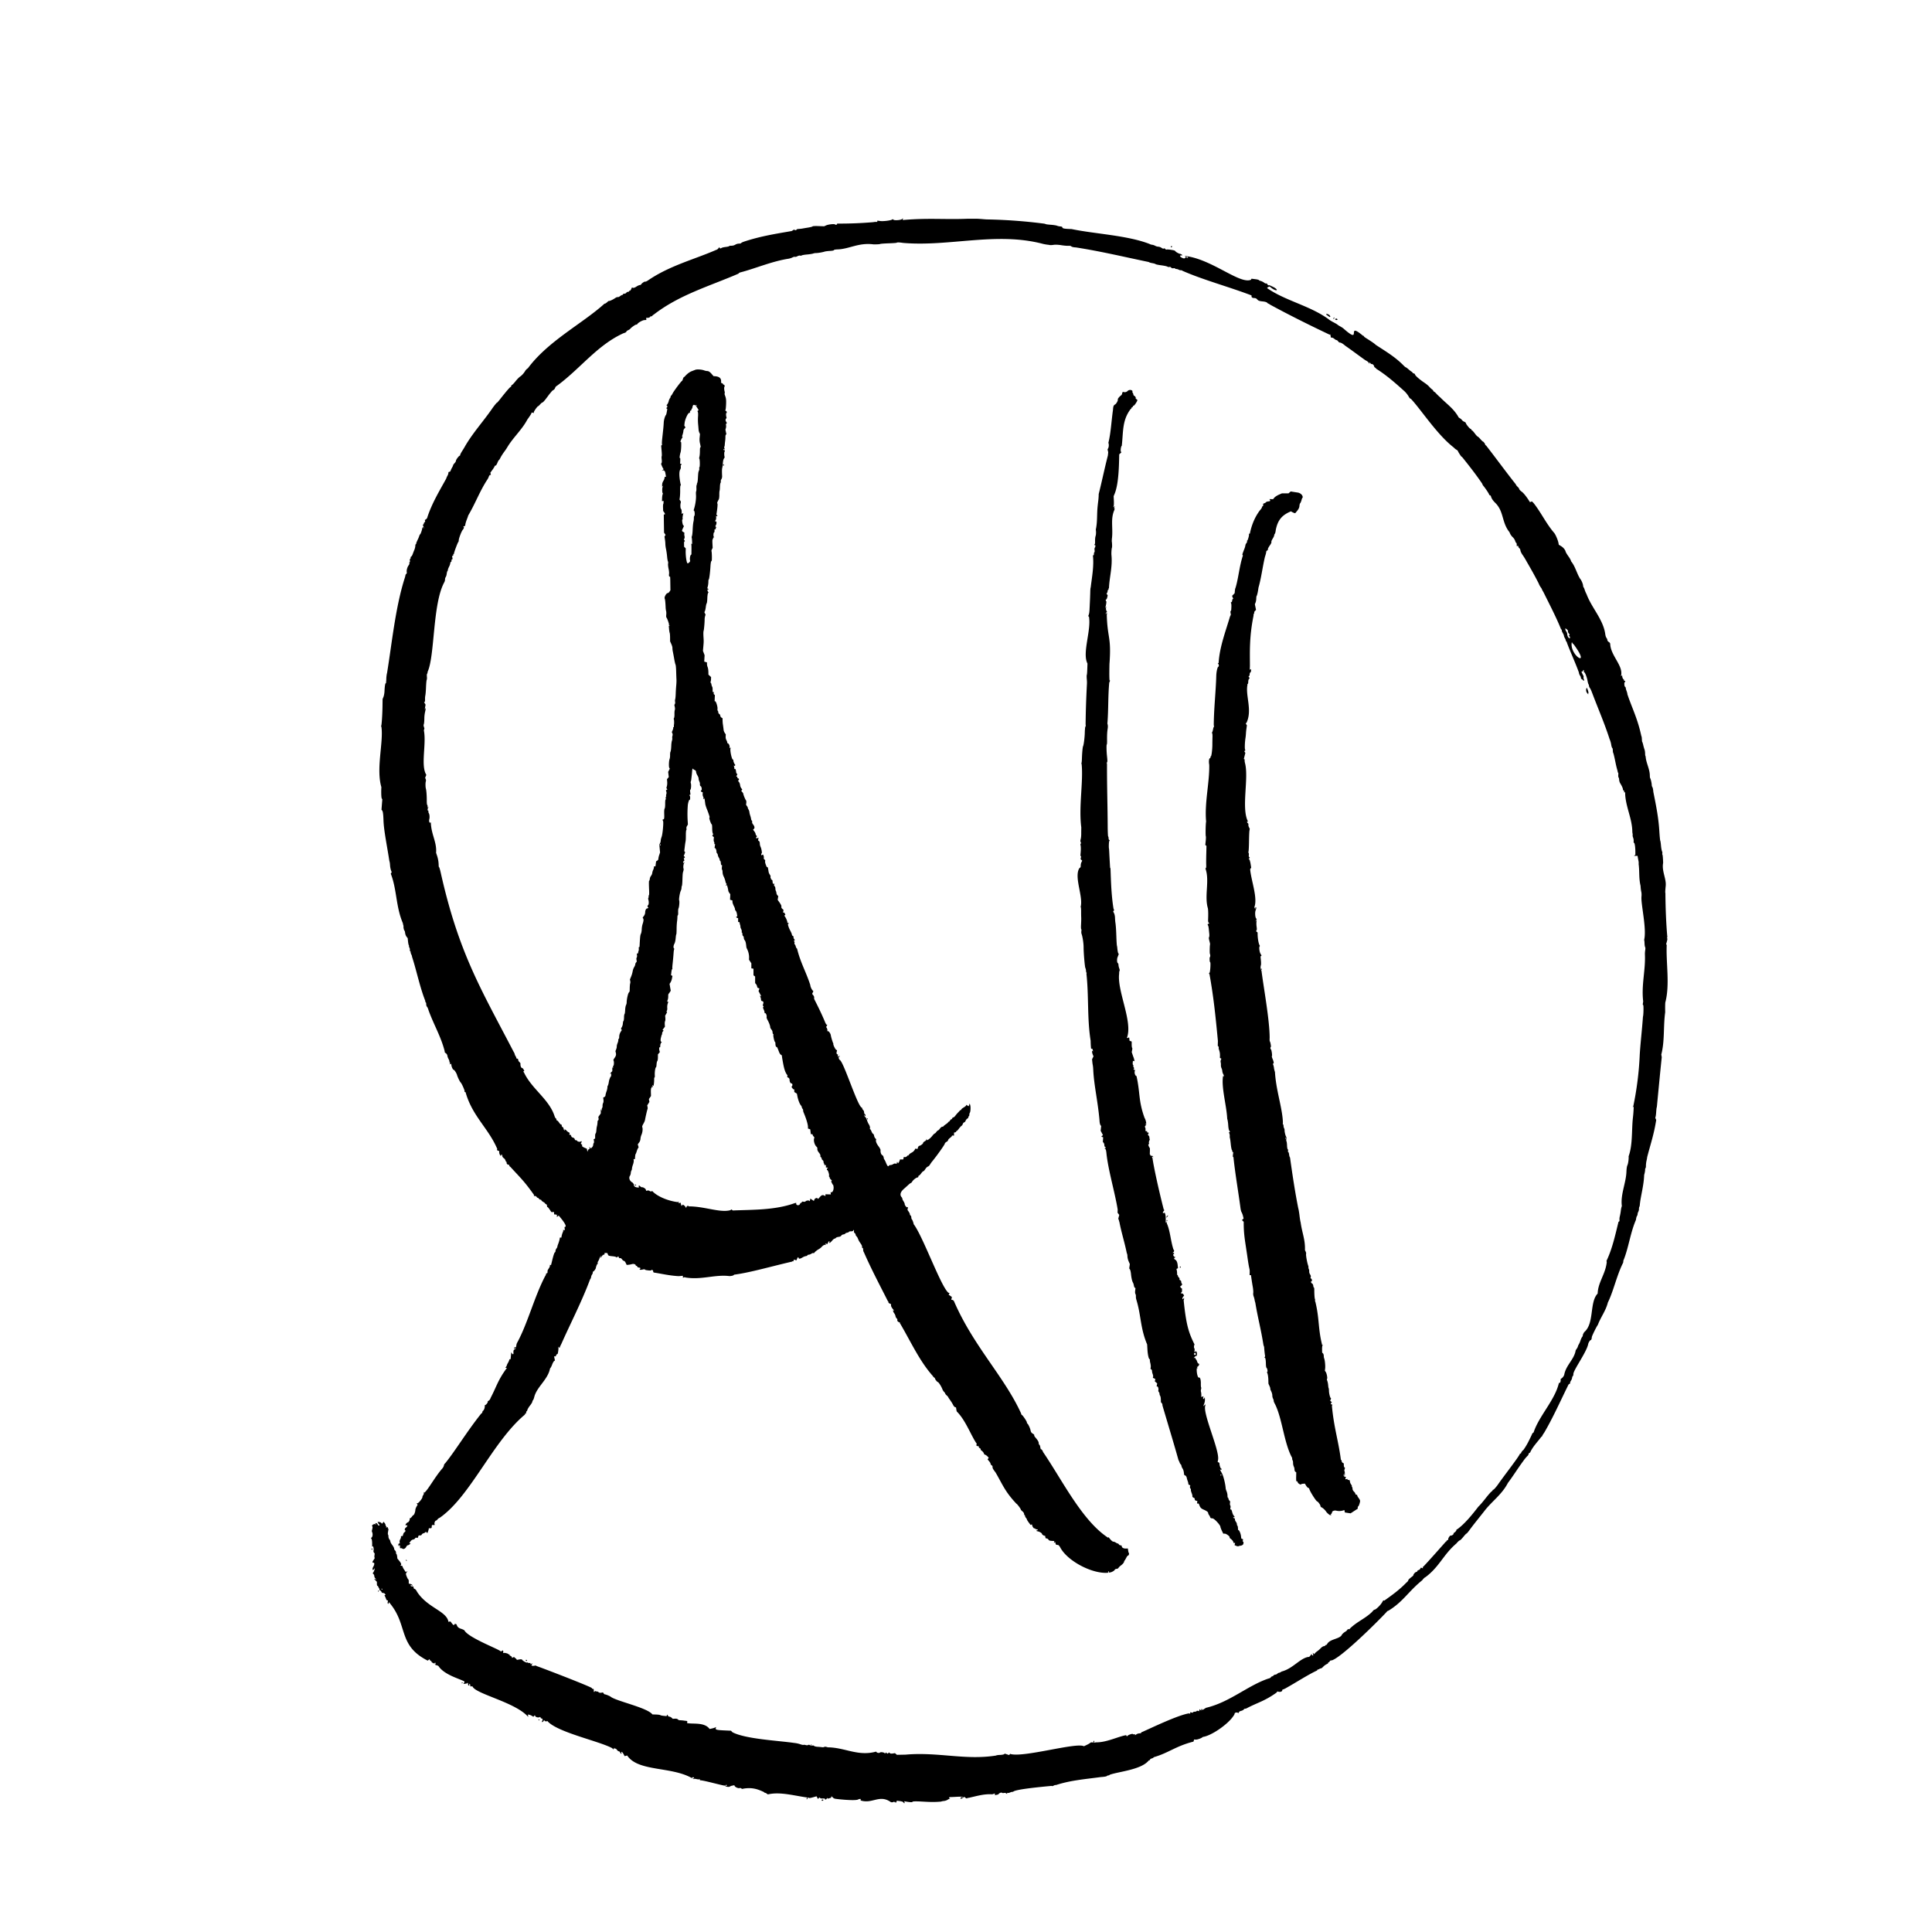 <?xml version="1.0" encoding="UTF-8"?>
<svg data-bbox="-37.5 -37.5 450 450" height="500" viewBox="0 0 375 375" width="500" xmlns="http://www.w3.org/2000/svg" data-type="color">
    <g>
        <path fill="#ffffff" d="M412.5-37.5v450h-450v-450z" data-color="1"/>
        <path fill="#ffffff" d="M412.5-37.5v450h-450v-450z" data-color="1"/>
        <path d="M72.129 298.434c.183-.141.254-.618.137-.954l-.102-.289.098-.418c.058-.246.066-.445.015-.484-.23-.187.243-.55.582-.453l.204.059-.133-.13-.137-.124.2-.004c.112 0 .245.11.3.238.102.246.367.332.367.121 0-.066-.031-.121-.07-.121-.035 0-.121-.11-.184-.242l-.113-.242.297.027c.164.016.355.102.426.187l.125.16.328-.39.191.25q.151.189.192.43c0 .101.043.18.097.18.051 0 .067.062.031.14l-.066.14.207-.074c.113-.039.184-.039.152 0-.03.04-.011.137.04.22l.093.148-.086.496c-.05.289-.05.52 0 .558.043.035.078.215.078.395a.95.95 0 0 0 .184.531.76.76 0 0 1 .188.414c0 .117.164.426.367.684.199.258.363.57.363.691 0 .117.082.285.184.367q.177.17.183.422c0 .149.035.27.078.27s.106.195.137.441l.05.438.372.449c.375.46.465.762.254.87-.063.036 0 .067.137.075.144.004.253.074.253.164s.137.36.305.606l.3.449.18-.09.176-.09-.16.215a.8.8 0 0 0-.16.328c0 .211.371 1.067.461 1.067.047 0 .09.183.09.406v.406l.316.078c.176.043.344.137.38.207l.058.13-.196-.083c-.113-.047-.191-.027-.191.047 0 .125.059.152.41.176.117.008.176.086.16.21-.015.126.059.223.211.274.133.043.317.254.418.485 2.004 3.195 5.813 3.78 6.14 5.918l.18-.063c.266-.078.29.09.465.316.313.399.399.446.489.254.09-.195.41-.136.476.082.11.38.367.606.864.758.27.082.55.219.628.305.762 1.426 6.766 3.668 7.008 4.047.125.031.227.008.227-.047.422-.293.207.07.32.144l-.062.25.171-.027c.239-.043.848.137.907.266.027.058.094.07.152.027q.088-.07.035.055c-.039.082.028.164.16.21.125.04.25.15.278.243l.05.168.231-.117c.148-.075.23-.075.23 0 0 .066.043.117.102.117.05 0 .16.086.238.191l.145.188.457-.082c.25-.043.48-.036.516.02.136.25.847.655 1.015.585.102-.043.184-.027.184.035 0 .059.105.086.23.051.14-.035.23 0 .23.086v.145l.204-.086.207-.086-.125.195-.125.2.148.07c.082.042.29.042.461 0 .192-.047.34-.028.375.054 1.945.684 10.555 4.024 10.758 4.285 0 .086.086.153.188.153.171 0 .222.113.187.449-.008.082.031.148.082.148.055 0 .098-.05.098-.109 0-.07.11-.07.273-.008.152.055.274.074.274.043s.085.02.191.117c.121.11.312.153.531.114l.34-.059.121.191c.067.106.192.192.278.192.18 0 1.035.363 1.105.469 1.262.898 7.07 2.09 8.094 3.418l.703.02c.39.015.758.065.82.116.063.047.36.114.664.14l.555.052.156-.313.094.207c.055.117.187.211.3.211a.8.8 0 0 1 .43.207l.223.207.434-.023c.273-.016.48.039.562.148.07.09.27.164.442.16a6.4 6.4 0 0 1 .875.086c.507.059.582.012.457.453 1.082.262 3.375-.238 4.386 1.157l.453-.102a3.5 3.5 0 0 0 .633-.195l.176-.098-.059.195c-.109.364.079.407 2.149.497l.793.035.289.297c2.555 1.332 8.898 1.62 12.027 2.082.313.027.809.132 1.106.238s.59.168.652.133c.063-.032.262-.016.438.039.171.05.382.043.464-.016.094-.066.22-.062.332.02l.188.129v-.125c0-.067.043-.125.098-.125.05 0 .066.066.03.14l-.066.14.215-.073c.117-.043.274-.012.348.066.07.078.363.156.644.172.286.015.68.05.883.078.2.031.41.004.469-.055.063-.066.328-.035.684.086 2.933.024 5.242 1.41 8.156 1.067.37-.043.805-.125.969-.18.168-.055.3-.05.32.016.043.171.535.25.668.109.133-.148.844-.035.93.144.035.075.082.063.125-.027l.066-.144.176.125.172.12.164-.12.16-.121.129.14c.074.082.293.11.558.067l.438-.067.187.164.192.16 1.695-.035c6.285-.554 11.543 1.125 17.547.176.055-.055.387-.11.73-.117.352-.008.711-.07.805-.133l.172-.117.82.273.145-.156c.09-.094.156-.11.176-.035 2.625.683 12.754-2.317 14.21-1.52l.543-.261c.301-.141.606-.32.672-.395.075-.074.246-.117.383-.098l.25.036v-.168c0-.094.047-.172.102-.172s.078.086.047.195l-.059.195.39-.09c2.055.047 4.383-1.164 5.895-1.398-.031.059.008.14.078.18.07.035.145.023.16-.028.055-.175.938-.484 1.043-.363a.22.22 0 0 0 .258.04c.082-.044.149-.02.149.058v.137l.27-.184q.273-.168.593-.184c.18 0 .328-.05.328-.11 0-.062.125-.147.274-.19 1.66-.73 6.832-3.235 8.992-3.579l.258.07v-.3l.273.07c.156.043.277.024.277-.043 0-.066.14-.12.317-.12.172 0 .34-.052.37-.118.032-.066.153-.09.266-.05l.211.07.059-.204.062-.203.133.149.137.144.059-.203.062-.203.07.152.07.149.7-.442c4.605-1.086 8.012-4.27 12.07-5.664.242-.047.469-.156.504-.242a.4.4 0 0 1 .25-.195.63.63 0 0 0 .305-.192.46.46 0 0 1 .328-.148.64.64 0 0 0 .383-.176c.097-.097.25-.18.34-.18.086-.003.312-.113.5-.246 2.214-.57 3.586-2.628 5.277-2.847-.078.172.227-.121.41-.39l.117-.18.051.148c.024.082.102.148.168.148h.121l-.055-.265-.054-.274.14.149.137.148.176-.21c.098-.114.3-.286.453-.384a5 5 0 0 0 .648-.574c.211-.215.48-.39.618-.39.132 0 .242-.06.242-.13s.055-.105.117-.081c.063.03.188-.079.285-.235.528-.926 2.188-.918 2.762-1.625.082-.238.406-.547.828-.793.121-.082.227-.183.309-.304.066-.11.191-.168.28-.13.099.04.184-.007.216-.117 1.465-1.414 2.965-1.918 4.332-3.261.16-.223.363-.406.449-.406.242 0 1.082-.797 1.418-1.34l.293-.48.183.062c1.594-1.13 2.95-2.106 4.29-3.496.199-.149.359-.34.359-.418 0-.137.242-.371.797-.786.117-.085.21-.203.21-.265 0-.18.391-.598.56-.598.085 0 .179-.082.206-.18.032-.097.13-.18.22-.18.089 0 .237-.112.327-.245l.16-.246.36.148v-.187c0-.106.062-.192.137-.192 1.41-1.504 2.898-3.203 4.32-4.8.066 0 .125-.048.125-.106 0-.059.082-.137.187-.172.102-.035.176-.133.16-.223-.027-.168.332-.714.454-.68.171.051.57-.183.57-.335a.28.28 0 0 1 .156-.246c.207-.106.485-.48.418-.567-.031-.039.031-.07.137-.07 1.508-1.074 3-2.957 4.101-4.383.946-.933 1.602-1.976 2.461-2.867.18-.125.328-.277.328-.332s.06-.102.133-.102c.07 0 .426-.39.79-.867 1.238-1.77 2.449-3.289 3.745-5.117.297-.422.567-.84.594-.938.028-.093.094-.14.145-.097.05.039.09.015.09-.055 0-.144.332-.605.437-.605.727-1.004 1.098-1.832 1.621-2.914.09-.247.215-.45.277-.45s.141-.113.168-.25c1.082-3.113 4.094-6.148 4.848-9.406-.027-.07-.015-.086.024-.039.117.14.32-.148.32-.453v-.281l.273-.211q.281-.25.414-.602c.325-1.84 1.84-2.914 2.2-4.597-.024-.051.066-.25.203-.438.117-.152.207-.324.265-.508q.048-.2.16-.363c.137-.242.243-.492.329-.754.101-.305.246-.617.324-.7a.6.6 0 0 0 .137-.35c0-.106.125-.376.273-.594 2.012-1.704.969-5.793 2.605-7.481.063-2.18 1.52-3.777 1.766-6.105l-.05-.243c1.113-2.34 1.656-4.843 2.277-7.367 0-.105.062-.226.144-.27.09-.042.125-.16.094-.312a2.3 2.3 0 0 1 .078-.73c.07-.274.156-.766.191-1.098.04-.328.125-.715.196-.86-.297-2.199.789-4.437.887-6.613.019-.59.093-1.101.171-1.261.164-.332.29-1.188.258-1.797.809-2.246.559-5.047.828-7.453a23 23 0 0 0 .125-1.43l.04-.691H317l-.11-.004.126-.106a62 62 0 0 0 1.257-10.031c.157-2.508.446-4.809.622-7.367.105-.219.148-2.082.058-2.23l-.098-.157.086-.586c-.378-3.195.47-6.023.336-9.105q-.01-.416.055-.825c.05-.296.047-.515-.02-.613-.05-.086-.101-.418-.109-.738s-.043-.613-.078-.645c.531-2.183-.648-6.941-.516-8.41.032-.332.016-.746-.035-.918a7.3 7.3 0 0 1-.14-1.164c-.368-1.574-.18-2.789-.375-4.23q.03-.323-.036-.641-.068-.316-.125-.633l-.05-.328-.344-.004h-.34l.129-.11.133-.109-.004-.578c-.004-.875-.129-1.722-.254-1.722-.07 0-.098-.125-.074-.328a1.7 1.7 0 0 0-.106-.68c-.074-.195-.117-.395-.093-.45.023-.05 0-.32-.06-.597-.007-2.547-1.19-4.684-1.382-7.219l-.02-.574-.117.055c-.07.039-.093-.008-.066-.114.031-.093-.016-.207-.094-.246a.28.28 0 0 1-.148-.246c0-.191-.207-.652-.524-1.16a1.6 1.6 0 0 1-.207-.684c0-.19-.047-.382-.101-.425s-.086-.285-.067-.54c.016-.25.004-.433-.027-.406-.035.028-.09-.148-.125-.394-.36-1.16-.48-2.281-.812-3.418-.055-.043-.098-.274-.098-.504 0-.234-.047-.45-.11-.484-.058-.028-.156-.34-.21-.692a4.5 4.5 0 0 0-.317-1.058c-.95-2.98-2.3-6.086-3.297-8.743-.277-.73-.375-.945-.547-1.199a.9.9 0 0 1-.152-.414c0-.105-.039-.223-.082-.258-.047-.035-.133-.351-.195-.699-.121-.695-.5-1.648-.653-1.648-.054 0-.078-.102-.054-.223.027-.418-.192-.055-.207-.059 0 .09-.063.16-.137.16h-.14l.116.266c.063.153.168.363.239.477.066.11.097.258.066.328-.035.07-.012.238.043.379.137.332.04.441-.172.191-.093-.11-.215-.203-.273-.203s-.11-.098-.11-.219a.77.77 0 0 0-.168-.425 1.4 1.4 0 0 1-.226-.622c-.691-1.902-1.52-3.671-2.274-5.636-.062-.23-.148-.418-.187-.418-.043 0-.074-.067-.078-.149a1.3 1.3 0 0 0-.18-.453 1.2 1.2 0 0 1-.18-.457c0-.086-.109-.34-.238-.562-.133-.227-.215-.461-.183-.52.027-.062-.032-.14-.133-.176-.961-2.39-2.375-5.086-3.422-7.215-.168-.269-.3-.519-.297-.55.004-.04-.105-.227-.25-.422q-.24-.346-.387-.738c-.843-1.653-1.566-2.903-2.48-4.493a10 10 0 0 0-.625-1c-.219-.312-.418-.71-.43-.886-.02-.176-.113-.375-.215-.442-.097-.066-.18-.203-.18-.304 0-.102-.07-.165-.16-.141l-.164.035v-.308c0-.168-.039-.301-.086-.301-.05 0-.152-.188-.226-.414a1.9 1.9 0 0 0-.488-.727 2.3 2.3 0 0 1-.598-.937c-1.562-1.926-1.047-4.02-2.785-5.72-.418-.401-.719-.85-.805-1.194-.035-.141-.12-.254-.195-.254-.07 0-.16-.086-.192-.196-.058-.203-.75-1.23-1.105-1.644-.113-.137-.203-.309-.203-.39-1.121-1.661-2.442-3.356-3.719-4.954-.172-.219-.312-.36-.312-.316 0 .046-.164-.176-.368-.496a5 5 0 0 1-.367-.645c0-.035-.125-.137-.281-.227a2.3 2.3 0 0 1-.5-.418c-3.211-2.468-6.356-7.367-8.313-9.445-.128 0-.289-.168-.445-.469a5 5 0 0 0-.75-.953c-1.84-1.66-3.555-3.175-5.555-4.425 0-.051-.09-.145-.195-.211-.11-.063-.191-.157-.183-.207.023-.165-.309-.528-.426-.477-.067.031-.2-.04-.301-.156l-.176-.215-.008.336-.16-.25c-.09-.14-.375-.344-.633-.457-1.418-1.008-2.605-1.914-3.898-2.809-.465-.402-.84-.625-1.062-.625-.09 0-.243-.105-.333-.238s-.23-.242-.312-.242-.27-.106-.418-.239c-.152-.132-.367-.238-.473-.238h-.195l-.062-.308-.06-.309-.155.031c-3.762-1.781-7.918-3.844-11.493-5.797a2.2 2.2 0 0 0-.433-.25c-.027.008-.11-.062-.188-.156-.078-.09-.421-.195-.773-.23-.754-.075-.938-.145-1.18-.438a.67.67 0 0 0-.48-.226c-.395 0-.586-.11-.586-.329v-.183c-4.285-1.64-9.55-3.063-13.434-4.793a.33.33 0 0 0-.277-.09.8.8 0 0 1-.422-.11 1.3 1.3 0 0 0-.48-.14c-.121 0-.227-.043-.227-.094 0-.054-.14-.074-.312-.047-.208.032-.372-.02-.458-.136-.082-.102-.222-.153-.332-.114a.5.5 0 0 1-.39-.062c-.11-.074-.649-.188-1.195-.258-.551-.07-1.047-.176-1.102-.23-.055-.059-.348-.145-.648-.192-.305-.05-.606-.144-.668-.215-4.989-1.039-9.247-2.066-14.125-2.832-.457-.015-.82-.101-.938-.226-.062-.07-.3-.11-.531-.09-.227.02-.844-.031-1.375-.117-.57-.094-1.18-.121-1.508-.067-.305.047-.652.063-.781.028a2.3 2.3 0 0 0-.367-.055 9 9 0 0 1-.915-.164c-9.066-2.395-18.144.586-27.156-.188-.734-.113-1.136-.125-1.25-.03-.047.038-.761.085-1.594.112-.832.028-1.562.086-1.613.13-.054.046-.633.078-1.281.07-2.918-.38-4.703.918-6.992.98-.387.012-.688.07-.688.137 0 .07-.332.137-.758.156-.414.02-.898.082-1.074.14-.402.134-1.344.286-1.652.274a1.8 1.8 0 0 0-.555.098c-.18.062-.715.144-1.191.183-.473.04-.926.118-1.008.176a.39.39 0 0 1-.328.04c-.102-.036-.336.019-.524.12-.183.102-.398.157-.468.118-.078-.04-.297.015-.493.117-.19.101-.53.21-.753.246-3.278.508-6.606 1.96-9.395 2.664a.76.76 0 0 0-.351.25c-5.743 2.469-11.504 4.11-16.454 7.96-.05 0-.156.087-.234.188-.078.106-.2.16-.27.125-.066-.035-.125-.015-.125.04 0 .132-.355.28-.605.253l-.2-.015.013.21.015.215-.375.024c-.363.02-1.246.512-1.363.762-.031.066-.145.12-.25.12-.172 0-1.047.637-1.172.852a1.4 1.4 0 0 1-.39.235c-.188.09-.34.226-.34.3 0 .079-.262.211-.575.293-5.09 2.317-8.39 6.907-12.91 10.207-.117.036-.266.211-.328.387-.062.172-.2.352-.3.39a1.4 1.4 0 0 0-.419.36l-.32.38q-.221.287-.438.581c-.535.734-.898 1.14-1.02 1.14-.062 0-.25.16-.421.36-.176.2-.352.36-.398.36-.125 0-.825.992-.825 1.171l-.004.153-.23-.075c-.129-.043-.223-.03-.21.028.022.101-.22.484-.817 1.32-1.008 1.906-2.653 3.371-3.793 5.207-.2.344-.422.68-.664 1-.286.387-.621.914-.746 1.168-.125.262-.262.473-.305.473s-.176.242-.297.539c-.129.324-.281.539-.375.539-.09 0-.164.055-.164.117 0 .067-.184.371-.41.684l-.414.562.05.219.055.219h-.144c-.082 0-.2.148-.262.328a2.4 2.4 0 0 1-.25.52c-1.54 2.343-2.305 4.585-3.754 7.038 0 .051-.105.364-.238.696s-.27.761-.301.957l-.063.355-.226.082c-.125.047-.172.086-.11.094.188.02.13.309-.113.586-.25.285-.781 1.684-.781 2.055 0 .132-.04.27-.086.312-.113.086-.828 1.992-.828 2.195 0 .079-.047.145-.098.145-.054 0-.074.055-.039.121.028.066-.012.156-.094.2l-.148.073.05.286.055.285-.132.07c-.075.035-.11.14-.082.234s-.02.204-.098.243c-.082.043-.148.168-.148.285s-.102.41-.227.652c-.125.246-.23.52-.23.61 0 .093-.04.199-.083.238-.046.035-.113.277-.148.539-.031.262-.117.535-.187.613a.8.8 0 0 0-.137.457q-.007.288-.137.547c-2.305 4.192-1.816 14.277-3.246 17.406 0 .16-.043.328-.094.368-.05.039-.07.292-.047.562.028.27.012.55-.035.625s-.105.7-.133 1.39c-.023.696-.086 1.426-.132 1.626-.051.257-.07.52-.059.78.012.231-.023.454-.078.5l-.106.083.16.226c.087.125.141.25.126.278-.02.027-.063.238-.094.472l-.059.418.09-.175c.129-.258.113-.02-.039.664a6.3 6.3 0 0 0-.133 1.07c-.004.703-.05 1.184-.125 1.344-.039.078-.023.277.035.441l.102.301-.106.39c.528 2.68-.668 6.813.477 8.637l-.113.282-.117.28.105.259a.68.68 0 0 1 .027.46c-.09.247-.078 1.106.02 1.43.094.317.172 1.41.164 2.293-.004.41.031.778.078.817s.086.175.086.308v.239l.113-.083.114-.085-.114.16c-.14.199-.152.593-.015.593.054 0 .082.07.058.153-.023.082.012.23.074.328.145.219.192.805.098 1.172-.09.355.012.754.172.676l.125-.063c.07 2.383 1.188 3.816 1.02 5.914l.18.531c.195.582.308 1.223.32 1.825.003.214.027.39.054.39.063 0 .227.543.375 1.23 3.5 15.575 7.864 22.606 14.07 34.548.133.21.254.464.266.558q.041.207.164.383a.8.8 0 0 1 .145.348c0 .078.082.14.183.14.118 0 .18.082.18.227 0 .125.106.316.234.426.13.109.223.265.211.343-.05.332.118.805.282.805.093 0 .234.133.316.293l.145.29-.11.062-.113.062.16.172c1.508 3.203 4.863 5.18 5.926 8.445.062.211.172.41.242.446.07.039.129.148.129.25 0 .101.058.183.129.183.07 0 .242.176.379.39.136.216.316.388.398.388.086 0 .137.085.121.203a.28.28 0 0 0 .156.277c.098.04.192.188.208.328s.085.281.156.313c.074.03.101 0 .062-.082l-.062-.133.164.074q.151.076.258.21.151.176.351.286l.262.152-.05.18-.056.176h.172c.094 0 .192.11.22.242.026.152.151.266.339.316.18.047.316.165.34.301.031.137.129.219.265.219.121 0 .22.05.22.11 0 .148.57.245.694.12.145-.156.235.024.106.223l-.106.172.223.238c.125.133.172.203.11.16-.063-.039-.114-.027-.114.032 0 .117.266.297.684.46l.27.11.054.297.059.3.109-.269c.063-.148.164-.254.227-.238.062.016.097-.07.078-.207l-.032-.23.145.152.137.152.234-.219a.8.8 0 0 0 .23-.484c0-.145.047-.297.102-.34.05-.043.07-.226.04-.414l-.056-.332.145-.07.14-.075v-.472c0-.262.047-.492.102-.516.055-.027.117-.289.137-.582.02-.297.062-.617.094-.715q.127-.486.136-.984c0-.11.055-.227.121-.258.07-.035.102-.18.075-.363l-.043-.3.238-.337.238-.34v-.418l.004-.422.09.18.086.18v-.262c0-.144.043-.293.09-.336.047-.035.082-.226.074-.422a1.15 1.15 0 0 1 .113-.535c.07-.117.098-.348.063-.613l-.051-.426.223-.11c.125-.062.222-.206.222-.331 0-.121.086-.446.184-.72.102-.273.184-.628.184-.796 0-.164.039-.324.082-.36.043-.038.109-.242.148-.456l.082-.457c.055-.29.277-.836.34-.836.047 0 .082-.145.082-.313v-.316l-.16.074c-.09.039-.04-.059.11-.223l.269-.293v-.425c0-.25.027-.364.07-.274l.074.145v-.274c0-.152.031-.254.07-.222.04.03.083-.165.098-.434.012-.27-.02-.523-.074-.566-.059-.051-.012-.2.129-.399.347-.492.406-.687.324-1.078l-.082-.355.14-.352q.112-.266.118-.555c-.012-.113.055-.394.148-.625.098-.23.164-.515.153-.629-.016-.117.02-.21.07-.21.055 0 .102-.165.102-.368 0-.414.117-.77.39-1.16.106-.152.14-.273.082-.273-.156 0-.133-.246.047-.5q.165-.317.188-.668c.015-.246.074-.48.128-.524.051-.039.098-.34.102-.66 0-.324.047-.625.098-.668.054-.047.105-.387.117-.758.012-.37.086-.804.16-.953q.118-.239.137-.508c-.012-.527.226-1.683.398-1.922l.18-.257.02-.703c.011-.387.05-.766.085-.844a.9.9 0 0 0 .008-.461l-.058-.313.23-.562c.137-.328.234-.668.3-1.02q.071-.427.282-.797c.121-.187.219-.421.219-.523a.7.7 0 0 1 .148-.379l.149-.195-.055-.348c-.031-.2-.012-.387.043-.43s.082-.234.059-.425l-.04-.348h.125c.063 0 .125-.05.13-.117q.004-.224.097-.422c.035-.148.047-.297.027-.45-.015-.183.012-.3.055-.265.047.04.09-.027.098-.144l.035-.641c.078-1.316.11-1.547.234-1.809.078-.16.149-.547.156-.859a4 4 0 0 1 .168-1.02c.192-.57.223-.89.102-1.09l-.094-.152.242-.332q.23-.306.247-.683c.003-.414.183-.774.39-.774.078 0 .172-.054.2-.12.035-.067.015-.122-.04-.122-.129 0-.125-.328.008-.387.145-.058.18-.64.07-1.023-.058-.2-.058-.352 0-.426a.35.35 0 0 0 .04-.277c-.028-.094-.008-.168.043-.168.062 0 .082-.367.054-1.051q-.029-.615-.039-1.23l.008-.391c.004-.113.039-.207.074-.207s.074-.145.086-.317a1.3 1.3 0 0 1 .25-.617c.121-.152.195-.328.227-.52q.042-.332.191-.636c.106-.234.164-.48.129-.547-.031-.07.023-.125.125-.125h.18l.125-.976.218-.13a.45.45 0 0 0 .227-.382c0-.14.074-.465.164-.727l.16-.472-.14-1.54.132-.253q.125-.25.137-.524c0-.148.078-.472.176-.722.2-.52.41-2.899.273-3.09-.12-.168-.101-.305.043-.305.184 0 .215-.191.184-1.129-.016-.523.016-.875.086-.969.066-.086.105-.468.101-.945-.004-.437.032-.8.078-.8.047 0 .067-.106.04-.239s-.008-.273.035-.309c.05-.035.062-.117.035-.18-.027-.058-.016-.202.035-.316a.76.76 0 0 0 .004-.484l-.082-.281.14-.07.137-.07-.094-.15-.093-.144.105-.387c.055-.214.078-.597.051-.851l-.043-.465.352-.422-.059-.5-.059-.504.16-.316.157-.313-.098-.16c-.125-.195-.082-1.375.063-1.722.054-.145.097-.473.09-.731s.019-.543.062-.629c.094-.2.148-.629.172-1.32.012-.297.066-.688.125-.867a1.1 1.1 0 0 0 .062-.489 1 1 0 0 1 .036-.449.7.7 0 0 0-.02-.508l-.102-.215.16-.367c.09-.203.137-.414.11-.476-.027-.059-.004-.11.05-.11s.095-.093.087-.21q-.013-.135.004-.27c.066-.2.043-1.078-.028-1.078-.047 0-.031-.086.035-.192.07-.109.11-.441.098-.808-.008-.344.024-.696.066-.785.051-.102.047-.332-.003-.582l-.086-.41.101-.16c.055-.09.074-.302.043-.466a.94.94 0 0 1 .016-.464c.043-.086.09-.563.105-1.055a29 29 0 0 1 .098-1.606c.039-.386.059-.902.047-1.14-.028-.531-.043-1.067-.059-1.598-.015-.637-.07-1.23-.12-1.32-.052-.09-.169-.59-.259-1.117a55 55 0 0 0-.27-1.442 3.3 3.3 0 0 1-.077-.699c.011-.121-.086-.453-.215-.742l-.235-.524-.004-.757c-.003-.418-.039-.813-.074-.88-.035-.066-.093-.398-.12-.742l-.055-.62.218-.118-.117-.012c-.066-.003-.098-.058-.07-.117.054-.117-.36-1.277-.492-1.386-.043-.036-.059-.278-.032-.54.028-.261.016-.57-.027-.69a4.4 4.4 0 0 1-.098-.813c-.035-.871-.101-1.473-.175-1.625-.13-.286.312-1.067.605-1.075.082 0 .227-.125.324-.273l.18-.27-.016-1.082c-.023-1.586-.027-1.64-.117-1.566-.117.094-.184-.195-.129-.559.028-.171-.02-.613-.101-.984-.082-.363-.125-.8-.09-.969.031-.168.015-.37-.035-.453-.051-.082-.121-.5-.157-.93a14 14 0 0 0-.207-1.441 6 6 0 0 1-.132-.96 6 6 0 0 0-.079-.884l-.09-.586.212-.336-.297-.43-.028-1.761-.023-1.762h.117c.164 0 .14-.16-.062-.445l-.176-.246-.024-.613c-.015-.336.004-.649.035-.696a.8.8 0 0 0 .063-.367v-.285l-.152.035-.157.035.028-.597c.011-.332.066-.668.113-.743.047-.078.055-.168.012-.203-.13-.101-.133-1.047-.008-1.25l.121-.195-.113.09-.117.09v-.38c0-.23.09-.519.23-.734.125-.199.23-.46.23-.59 0-.128.063-.23.145-.23h.148l-.058-.328-.082-.469c-.051-.297-.258-.496-.457-.441l-.2.054.165-.136.168-.14-.125-.2a3.6 3.6 0 0 1-.25-.527l-.125-.325.097-.156c.059-.094.07-.371.028-.719-.036-.312-.036-.582.004-.601.039-.016.03-.489-.02-1.043l-.086-1.012.106-.086q.1-.084.05-.203c-.031-.066-.015-.488.032-.941l.187-1.73c.055-.493.11-1.173.125-1.513.023-.535.25-1.3.438-1.488.039-.039.105-.305.156-.597l.094-.536-.11-.101-.113-.102.117-.062c.063-.035.113-.137.113-.23 0-.094-.05-.173-.113-.177-.062 0-.031-.097.078-.214.106-.114.242-.407.301-.645q.071-.311.242-.582a.5.5 0 0 0 .133-.309c0-.09.039-.164.082-.164s.184-.207.313-.464c.238-.473 1.695-2.418 1.812-2.418.035 0 .113-.16.176-.36.062-.195.144-.36.18-.36.035 0 .164-.112.285-.245.398-.442.855-.778 1.277-.934l.687-.262c.325-.12 1.247-.058 1.692.118.176.066.433.125.574.125.297 0 .555.171.953.644l.293.344.348.027c.746.059 1.129.375 1.129.934v.351l.183.063c.102.035.184.113.184.172 0 .054.059.105.129.105.148 0 .265.32.152.414-.086.07-.062.614.035.93.036.113.04.258.012.324-.035.067-.02.219.024.336.234.602.277.887.25 1.715-.016.496-.06.996-.094 1.11l-.07.21.148.07c.156.083.203.41.058.41-.085 0-.062.622.036.825.027.059-.008.172-.078.25-.149.16-.137.387.039.664l.125.203-.118.094c-.07.055-.093.195-.058.336a1.3 1.3 0 0 1-.031.543l-.09.305.093.449.094.445-.097.082c-.051.04-.094.238-.09.434a6 6 0 0 1-.051.773q-.051.369-.078.738-.002.213-.086.407c-.035.047-.024.187.027.308l.09.223-.14-.07c-.075-.04-.137-.012-.137.062 0 .07.058.133.136.133.141 0 .188.183.067.281-.082.067-.07.899.015 1.008.032.039-.023.184-.12.32-.114.164-.192.485-.22.91q-.018.451-.113.891c-.07.215-.078.707-.035 1.602q.024.333-.14.625c-.09.129-.141.312-.114.406a.37.37 0 0 1-.05.3c-.055.071-.106.423-.118.774-.008.356-.039.7-.07.766s-.055.43-.05.808c.003.407-.044.766-.118.887-.215.352-.36.746-.273.746.09 0 .054.64-.09 1.617l-.09.598.094.043c.054.023.097.098.097.164s-.058.094-.129.059l-.129-.067.028.32c.015.18-.035.418-.113.536l-.145.21h.145c.203 0 .242.364.082.7l-.137.277.129.11.133.109h-.114c-.062.004-.09.086-.058.183.03.114 0 .18-.098.18h-.144v.301c0 .164-.036.3-.083.3-.12 0-.175.696-.066.84l.094.122h-.11c-.062 0-.109.078-.109.175 0 .102-.039.184-.086.184-.05 0-.07.352-.043.836l.043.836-.14.285c-.079.152-.118.313-.09.352.082.105.113 1.89.035 1.89-.113 0-.2.395-.238 1.14-.063 1.095-.239 2.462-.32 2.462-.044 0-.079.207-.079.465 0 .25-.047.64-.105.86l-.11.401.11.047a.2.2 0 0 1 .105.164c0 .067-.039.086-.09.043-.129-.101-.117.223.012.39l.11.142-.11.164c-.055.093-.113.543-.129 1-.012.453-.066.89-.125.968-.059.082-.133.399-.168.711-.035.309-.113.66-.168.785l-.11.223.114.234.113.239-.09.304q-.075.282-.085.575c.011.582-.122 2.082-.2 2.273-.047.117-.058.602-.03 1.082.062.996.062.965-.028 2.016l-.07.777.32.852-.035.617-.032.621.262.074.266.078v.297c0 .164.047.418.109.563.113.277.168.656.172 1.187v.324l.516.477-.012.398c0 .184-.028.368-.082.543-.04.082-.031.153.015.153.051 0 .118.16.153.36.031.194.097.386.14.425.051.035.086.281.086.543v.469h.137c.086 0 .113.074.078.199-.035.113 0 .238.082.297l.14.101-.027.602-.023.605h.11c.163 0 .5 1.094.449 1.461-.024.172 0 .348.054.39.055.048.102.184.102.306 0 .125.078.261.176.3.097.04.191.192.207.34.023.16.101.29.234.38l.207.12.004.422c.008.23.027.527.047.66.039.242.105.735.164 1.235.02.152.121.394.223.543l.187.265-.02.418q-.026.374.145.707.129.21.164.45c0 .09.04.163.086.163.164 0 .375.38.375.676v.297l.106-.086.105-.082-.05.25c-.102.504.312 2.262.5 2.11.046-.036.07.007.058.093-.028.18.172.719.312.84.125.106-.011.367-.14.27l-.098-.086.059.21a1.6 1.6 0 0 1 .062.387c0 .098.04.145.086.11.106-.09.215.136.25.515.012.164.074.34.14.395l.118.094-.113.246-.118.242h.145c.082 0 .117.059.082.129-.031.07.027.156.133.195.215.074.242.168.094.36l-.102.128.188.227q.18.265.21.582.043.339.23.617l.2.254-.203.266.203.226c.11.125.195.27.195.325 0 .18.375 1.113.504 1.25.078.09.11.277.078.519l-.042.387.19.27c.11.148.169.269.142.269-.032 0 .027.156.132.347.098.168.16.352.188.543 0 .11.07.399.152.645.082.242.156.543.168.664.008.121.07.266.137.32.066.051.098.176.066.278-.027.101.043.293.172.449.305.379.367.7.168.887l-.16.156.246.32c.133.18.242.395.242.48 0 .09.063.231.14.313l.145.156-.097.125c-.168.22-.102.325.148.243l.242-.082-.05.261-.051.258.176.125c.109.078.171.25.171.48 0 .2.067.497.153.66.172.348.32 1.255.203 1.255-.047 0-.082.082-.082.187v.188l.36-.149.093.238c.055.13.074.317.043.415-.027.109.023.234.137.312.113.082.168.203.133.316-.051.168.02.45.246 1.012.039.098.117.168.172.149.054-.016.12.109.144.273l.102.629q.059.304.234.555c.11.129.168.316.14.449-.023.125-.003.226.044.226.046 0 .062.051.035.11-.028.062.031.148.133.191.101.04.183.176.183.297 0 .371.102.59.238.52l.133-.063-.062.207c-.04.133-.008.25.09.32.085.059.152.258.152.442 0 .18.035.379.082.441.047.067.101.25.117.414a.9.9 0 0 0 .195.465l.165.16-.06.356-.058.36.14.202c.477.66.618.93.58 1.13-.032.14.034.284.183.413l.23.196-.043.289-.043.285.11-.055c.062-.027.16.055.226.188l.117.246-.11.086-.105.086.125.168c.227.304.508 1.007.465 1.16-.027.093.012.125.102.074.082-.04.144-.012.144.062 0 .07-.039.133-.086.133-.136 0 .09.723.426 1.348.168.312.301.648.301.742 0 .098.082.207.18.246.101.043.16.145.133.235-.024.09.023.25.113.367l.156.203-.117.094-.113.097.101.082c.059.047.082.192.05.317-.03.125-.015.23.036.23s.145.188.211.418c.063.234.176.422.254.422.644 2.703 1.754 4.535 2.57 7.078 0 .277.239.824.457 1.047l.137.14-.121.262-.121.258.191.235c.196.234.223.355.196.734.675 1.332 1.394 2.77 2.046 4.32.141.38.317.692.387.692h.129l-.11.226-.113.23.133.208c.07.117.117.316.102.445-.016.137.008.203.062.16.156-.125.582.453.61.832.101.535.394 1.403.507 1.617-.148 0 .305 1.004.508 1.137l.196.125-.067.242c-.082.301-.015.535.153.535.074 0 .109.055.078.122a.32.32 0 0 0 .004.246l.058.125.129-.141c.082-.09.129-.094.129-.016a.2.2 0 0 1-.106.172c-.16.07-.011.504.215.633.84.809 3.262 8.54 4.149 9.184.074 0 .136.07.136.152 0 .086.083.234.184.328a.67.67 0 0 1 .184.45c0 .152.062.308.136.347.078.035.141.152.141.25v.184l-.281-.305.054.187q.05.165.192.258c.074.035.215.309.316.602.098.297.23.61.293.695.215.309.34.684.285.867-.03.102-.015.188.036.188s.171.199.27.449c.1.246.233.45.304.45.066 0 .156.171.195.386.043.215.164.45.262.516.101.074.156.183.125.25-.113.242.066.726.472 1.265.227.301.403.637.391.746-.043.395.113.867.332.973.137.07.238.246.277.476.036.204.09.368.125.368.032 0 .184.297.332.664.258.629.43.797.555.539.028-.067.172-.121.313-.121q.28-.024.52-.176c.14-.098.343-.149.452-.113l.2.066.062-.215.063-.219.078.168.078.165.129-.168q.123-.176.187-.38l.063-.21h.632l.063-.246.059-.25.21.039c.118.02.301-.067.407-.192s.191-.18.195-.12c0 .062.07 0 .16-.138a1.4 1.4 0 0 1 .516-.406 1.5 1.5 0 0 0 .574-.492l.211-.332.18.062.18.06.109-.313c.062-.172.164-.313.23-.313.219 0 .766-.398.766-.562 0-.086.144-.235.324-.329.172-.097.32-.246.32-.332v-.156l.075.149.07.152.316-.203q.38-.286.68-.66c.195-.254.406-.457.461-.457.059 0 .203-.137.32-.301s.266-.3.328-.3c.063 0 .23-.161.375-.36.141-.2.348-.36.457-.36.114 0 .227-.054.254-.117.032-.058.239-.23.465-.379.227-.148.41-.312.41-.367s.055-.098.118-.098c.062 0 .175-.109.25-.242.07-.129.187-.238.25-.238.066 0 .144-.082.175-.18.028-.101.121-.183.211-.183.086 0 .266-.149.395-.328a6 6 0 0 1 .484-.57c.13-.134.297-.31.363-.391.067-.082.165-.149.223-.149.05 0 .098-.05.098-.113s.191-.227.43-.367c.238-.137.464-.313.5-.395l.07-.148.195.164c.106.086.207.136.219.117a6 6 0 0 0 .12-.281l.099-.239.09.313c.113.375.066 1.289-.07 1.469a.8.8 0 0 0-.099.402c0 .152-.043.277-.09.277-.05 0-.093.082-.093.184s-.09.23-.207.285a.9.9 0 0 0-.336.418c-.07.172-.195.313-.281.313-.082 0-.2.14-.258.304-.059.168-.18.34-.27.383-.086.043-.308.29-.496.54-.183.25-.379.456-.433.456-.055 0-.102.047-.102.11 0 .062-.09.128-.203.152l-.203.035v.3l-.004.302-.207-.028c-.113-.015-.203.02-.203.082 0 .063-.168.23-.367.38-.204.148-.368.343-.368.437 0 .086-.144.242-.32.336-.176.097-.32.25-.32.336 0 .187-1.63 2.476-2.492 3.507q-.217.27-.391.567c-.098.172-.285.347-.414.383-.13.039-.348.257-.488.484-.141.23-.313.418-.383.418-.074 0-.262.187-.426.422-.16.23-.348.418-.414.418s-.121.082-.121.18-.067.18-.14.18c-.235 0-.84.456-1.036.776-.098.168-.223.305-.277.305s-.274.164-.493.363c-.214.2-.597.543-.847.762-.707.61-.863 1.196-.445 1.649a.5.5 0 0 1 .125.285c0 .078.101.3.226.492.125.191.23.43.23.523 0 .262.368.72.516.641l.133-.066-.055.293-.054.289.234.332c.129.183.23.41.23.507s.063.208.141.247c.074.039.137.195.137.351 0 .153.039.313.086.348.113.09.37.777.37.976 1.747 2.239 5.294 12.133 6.74 13.305l.237.078-.093.149-.098.152.633.445-.055.282-.055.285h.165c.085 0 .238.093.332.207 3.773 8.765 9.773 14.656 13.042 21.816.032.164.09.3.133.3.145 0 1 1.259 1 1.47 0 .117.04.21.082.21.118 0 .543.883.618 1.282.078.394.171.527.52.73.144.082.233.203.206.266-.031.066.055.242.191.39.461.516.676.872.676 1.13 0 .144.055.285.125.324.07.035.157.254.188.496.035.234.094.406.133.375.074-.063.379.347.379.508 3.73 5.449 7.57 13.351 12.664 16.675l.043-.148.171.215c.399.492.625.683.805.687.106 0 .313.078.457.176.14.102.313.18.379.18.063 0 .164.082.227.183.062.098.21.176.332.176.129 0 .218.074.218.18 0 .258.344.453.79.441l.39-.012.063.418c.035.23.097.45.144.485.043.035.04.168-.02.3-.05.13-.128.208-.167.176-.043-.035-.196.168-.34.446-.145.281-.297.527-.332.547-.035.023-.07.093-.07.156 0 .18-.286.523-.641.777-.176.125-.375.324-.442.438a.45.45 0 0 1-.382.21.43.43 0 0 0-.383.223c-.067.125-.367.317-.672.426-2.89.746-8.406-1.96-9.899-4.84-.125-.234-.304-.433-.406-.445a8 8 0 0 1-.308-.031c-.07-.008-.149-.125-.18-.27l-.047-.254-.14.067-.137.074.05-.176.051-.172-.308-.02c-.586-.027-.727-.07-.84-.257a.52.52 0 0 0-.332-.227l-.227-.039-.062-.3c-.035-.165-.07-.262-.075-.22-.015.145-.558-.156-.558-.308 0-.183-.54-.488-.945-.535-.09-.008-.137-.07-.106-.14.031-.067.094-.09.14-.055.052.039.087.015.087-.055s-.098-.125-.223-.125-.25-.059-.281-.125-.098-.09-.145-.05c-.101.081-.441-.411-.449-.65 0-.1-.059-.136-.148-.09l-.149.075-.355-.48c-.196-.266-.356-.528-.356-.586 0-.055-.082-.196-.183-.317a.74.74 0 0 1-.184-.379c0-.09-.043-.16-.09-.16-.054 0-.094-.105-.094-.23 0-.137-.132-.34-.32-.492-.176-.141-.32-.301-.32-.36 0-.148-.754-1.144-.84-1.11-2.23-2.374-2.613-3.593-4.043-6.058-.508-.668-.621-.875-.594-1.086.016-.12-.058-.258-.18-.324-.113-.066-.206-.195-.206-.293 0-.094-.13-.32-.29-.508l-.285-.336.106-.172.11-.171-.247-.254a1.5 1.5 0 0 0-.46-.325c-.118-.039-.216-.12-.216-.18 0-.144-.3-.527-.488-.62a.29.29 0 0 1-.152-.246c0-.094-.082-.2-.184-.23a.27.27 0 0 1-.184-.25c0-.106-.05-.169-.113-.138-.062.032-.176.004-.25-.058l-.14-.117.125-.258c-1.098-1.535-2.133-4.52-3.836-6.23-.043 0-.106-.188-.141-.423l-.062-.421-.204-.063c-.109-.039-.273-.23-.359-.426a8 8 0 0 0-.566-.918c-.223-.308-.407-.59-.407-.625s-.125-.175-.273-.304c-.152-.133-.277-.286-.277-.344 0-.055-.106-.215-.235-.344a1.6 1.6 0 0 1-.32-.5c-.156-.465-.738-1.394-.879-1.394-.106 0-.535-.512-.535-.637 0-.074-.102-.203-.227-.285-.125-.086-.191-.156-.136-.164-2.641-2.95-4.25-6.555-6.383-10.207a.22.22 0 0 1-.078-.184c.004-.059-.063-.125-.157-.148-.242-.063-.406-.274-.355-.457.027-.086-.027-.211-.121-.274-.094-.066-.2-.27-.235-.45a1.3 1.3 0 0 0-.218-.51 1.3 1.3 0 0 1-.227-.41l-.062-.224.16.079c.09.042.008-.106-.18-.329-.203-.238-.344-.515-.344-.671v-.266l-.277-.125c-.148-.07-.254-.168-.227-.223.024-.054.016-.117-.027-.14-.039-.02-.168-.243-.281-.489-1.488-2.933-3.07-5.933-4.453-9.093-.078-.082-.14-.305-.14-.496 0-.215-.048-.344-.126-.344-.082 0-.113-.082-.09-.211.028-.13-.09-.39-.304-.688a4 4 0 0 1-.473-.836 1.4 1.4 0 0 0-.297-.52c-.098-.089-.176-.237-.176-.327 0-.094-.078-.227-.18-.293a.35.35 0 0 1-.14-.367c.035-.25-.098-.336-.156-.106-.016.074-.207.133-.418.129-.215-.004-.387.035-.387.09 0 .05-.16.133-.36.172-.195.043-.37.129-.39.191-.016.063-.168.129-.336.149-.168.015-.355.12-.414.23-.066.125-.266.219-.52.246-.222.02-.46.106-.527.192-.066.082-.187.148-.266.148-.078 0-.304.187-.496.422-.375.437-.593.547-.507.238.085-.285-.086-.207-.25.11l-.141.289-.203-.067-.2-.07.133.281h-.234c-.125 0-.363.149-.531.336a2.7 2.7 0 0 1-.621.504c-.332.172-.848.598-.899.742-.015.043-.082.055-.152.02-.066-.036-.25.023-.402.125a1.1 1.1 0 0 1-.504.191c-.125 0-.239.055-.254.121-.02.063-.156.133-.305.153-.152.015-.422.12-.598.226-.488.3-.738.348-.793.152-.074-.25-.168-.21-.308.133l-.125.305-.246-.07-.242-.07-.063.202c-.031.114-.086.168-.117.125-.031-.039-.113-.015-.18.059-4.054.934-8.137 2.129-11.148 2.523-.043-.015-.137.04-.211.118-.07.078-.426.156-.793.172-2.828-.352-5.465.796-8.582.261 0-.05-.102-.058-.227-.02l-.23.079v-.38l-.824.071c-1.805-.097-3.325-.476-4.786-.695-.09-.012-.16-.117-.16-.23a.28.28 0 0 0-.183-.27c-.102-.035-.184-.016-.184.039s-.195.078-.434.055c-.664-.075-.703-.082-.804-.188-.055-.055-.254-.05-.446.008-.195.055-.414.07-.488.035l-.133-.066.121-.098c.16-.129.07-.223-.238-.258-.14-.015-.277-.097-.3-.18-.024-.085-.102-.152-.172-.152s-.13-.047-.13-.101c0-.203-.41-.336-.73-.235a4 4 0 0 1-.672.13l-.351.027-.184-.391c-.098-.215-.254-.39-.344-.39s-.254-.137-.375-.302c-.132-.187-.277-.277-.375-.234s-.195-.02-.254-.148l-.093-.215-.188.152c-.101.082-.187.098-.187.04 0-.063-.278-.141-.617-.18-.903-.094-.922-.102-1.036-.38l-.105-.257-.531-.024v.176q0 .166-.168.168c-.094 0-.262.14-.375.313-.114.172-.23.277-.266.234-.031-.043 0-.129.078-.191q.123-.107.024-.114c-.059 0-.184.203-.27.45a3 3 0 0 1-.289.617q-.105.146-.07.328c.027.09.008.164-.043.164-.082 0-.266.453-.324.8-.028.184-.434.712-.52.673-.04-.02-.066.07-.066.195a.63.63 0 0 1-.133.367 1.2 1.2 0 0 0-.192.496c-.03.192-.125.399-.203.457-1.554 4.219-3.965 8.88-5.558 12.5-.18.344-.328.68-.328.746 0 .07-.06.055-.137-.03l-.14-.15.023.227c.03.32-.118 1.254-.188 1.2s-.293.23-.297.374c0 .051-.082.086-.18.082a.7.7 0 0 0-.18 0l.083.403.086.387-.168.12c-.09.063-.254.356-.363.649-.106.293-.258.598-.332.676a.54.54 0 0 0-.13.3c-.511 2.083-2.554 3.438-3.027 5.368-.07.277-.18.55-.242.605a.4.4 0 0 0-.121.278c0 .097-.2.433-.445.742-.246.312-.473.687-.512.836-.035.148-.098.27-.14.27-.047 0-.094.12-.11.269-.02.152-.086.254-.156.234-.078-.02-.106.035-.07.149-6.297 5.25-10.563 15.87-16.547 20.039a1 1 0 0 0-.434.316c-.098.129-.23.238-.293.238-.164 0-.352.434-.29.657l.056.183-.168.012a1.4 1.4 0 0 1-.285-.004c-.063-.012-.122.063-.126.164a9 9 0 0 1-.027.336c-.008.09-.133.145-.308.133-.16-.008-.278.02-.258.062.023.047-.04.297-.133.559-.094.262-.172.418-.176.34-.004-.18-.293-.32-.363-.184-.027.063-.184.149-.34.195-.164.043-.316.16-.344.254-.027.098-.172.172-.324.172h-.273l-.102.254-.105.25-.192-.066c-.117-.04-.23.008-.297.125-.058.11-.238.215-.402.234-.176.027-.379.172-.512.375l-.219.328.141.043.14.04-.25.171a1 1 0 0 1-.363.168c-.066 0-.183.133-.265.297-.16.328-.524.5-.715.348a.6.6 0 0 0-.3-.102h-.184v-.262a.8.8 0 0 0-.07-.351c-.036-.051-.067-.028-.067.05 0 .079-.043.141-.094.141-.05 0-.09-.11-.09-.242 0-.14.059-.238.149-.238h.148l-.055-.254a.92.92 0 0 1 .141-.59c.102-.184.16-.395.125-.465-.035-.082.016-.133.137-.133h.195l.102-.351c.054-.196.175-.38.265-.41.09-.032.164-.145.164-.254s-.035-.168-.082-.133c-.046.039-.058-.043-.03-.18.026-.14.116-.285.194-.324q.263-.134.286-.426c0-.054-.04-.062-.09-.02-.063.044-.13.04-.192-.007l-.093-.078.148-.219a.86.86 0 0 1 .36-.285c.187-.063.367-.438.335-.703-.004-.051.043-.09.106-.094.062 0 .21-.133.328-.297.121-.168.25-.3.297-.3.117 0 .36-.66.36-.973 0-.145.1-.438.222-.649l.222-.383-.101-.136-.11-.14h.165c.214 0 .976-.942.976-1.204a.57.57 0 0 1 .137-.356.66.66 0 0 0 .137-.398v-.25l.109.14c.703-.538 2.008-2.995 3.441-4.652q.254-.268.348-.625c.027-.18.129-.36.219-.394 1.867-2.266 4.262-6.23 7.012-9.668.125-.059.23-.192.23-.29a.43.43 0 0 1 .172-.3c.168-.117.332-.64.297-.938-.012-.082.035-.152.105-.152.156 0 .547-.527.465-.633-.031-.043.055-.132.188-.199.148-.078.3-.293.378-.543 1.18-2.254 1.407-3.453 3.165-5.824h-.313l.152-.219a.9.9 0 0 0 .153-.308c0-.051.101-.27.23-.48.125-.22.227-.462.227-.536s.058-.137.133-.137h.128l.067-.683.062-.68.114.2c.148.265.336.257.316-.009-.035-.472.016-.64.23-.75.274-.136.313-.289.047-.18-.097.044-.18.024-.18-.042 0-.067.09-.137.2-.16l.203-.04.063-.378q.041-.312.207-.582c2.004-3.707 3.293-8.836 5.375-12.817.101-.137.18-.32.18-.41 0-.086.062-.152.136-.152.133 0 .176-.133.148-.438-.007-.074.102-.293.243-.492.136-.195.238-.445.222-.55-.02-.126.016-.18.09-.145l.121.062.23-.93c.266-1.097.442-1.59.555-1.59.047 0 .086-.109.086-.242 0-.132.082-.347.184-.48a.84.84 0 0 0 .183-.363 1.2 1.2 0 0 1 .083-.328c.195-.485.375-1.098.375-1.282 0-.117.062-.183.152-.16l.152.035.082-.41a3.7 3.7 0 0 1 .215-.668c.07-.144.102-.305.063-.351-.04-.051-.028-.082.023-.067q.104.019.207.008l.117-.012-.058-.3c-.035-.188-.016-.301.047-.301.39 0 .035-.723-.91-1.852l-.294-.351-.171.144-.176.14v-.507l-.137.066c-.074.04-.137.02-.137-.043 0-.058-.062-.078-.136-.043l-.137.07v-.507h-.535l-.317-.48c-.172-.262-.36-.477-.418-.477s-.105-.113-.105-.254c0-.148-.07-.277-.184-.313-.101-.035-.183-.101-.183-.148 0-.043-.164-.176-.368-.293-.199-.117-.363-.262-.363-.32 0-.063-.078-.114-.176-.114-.093 0-.222-.082-.285-.18s-.164-.179-.226-.179c-.063 0-.168-.082-.23-.18a.4.4 0 0 0-.329-.18h-.215l.051-.183c-1.96-2.77-2.668-3.344-4.598-5.465-.12-.058-.222-.191-.222-.289s-.055-.156-.114-.125c-.156.07-.468-.254-.394-.414.035-.07.016-.129-.04-.129-.05 0-.136-.129-.183-.289a.9.9 0 0 0-.34-.453.61.61 0 0 1-.285-.426c-.031-.293-.16-.363-.23-.12l-.04.148-.148-.184a1.03 1.03 0 0 1-.168-.508l-.023-.328h-.156c-.184 0-.34-.266-.192-.332-1.683-3.992-4.793-6.344-6.11-10.855 0-.118-.066-.215-.148-.215-.09 0-.128-.067-.097-.168.047-.16-.57-1.535-.758-1.688-.14-.117-.606-1.07-.711-1.465-.098-.355-.516-1-.652-1-.125 0-.364-.457-.426-.82l-.059-.367-.297.148.059-.199c.035-.113.02-.203-.035-.203-.047 0-.078-.066-.063-.152.016-.082-.066-.32-.18-.528a1.8 1.8 0 0 1-.206-.539.78.78 0 0 0-.399-.62c-.105-.055-.156-.165-.129-.298-.718-2.867-2.117-5.14-3.144-7.988-.067-.273-.196-.566-.285-.656-.094-.09-.164-.309-.164-.508 0-.195-.04-.356-.09-.356-.051 0-.094-.136-.094-.304-1.05-2.64-1.688-5.863-2.566-8.543a1.1 1.1 0 0 0-.137-.445 1.1 1.1 0 0 1-.137-.454c0-.117-.043-.214-.101-.214-.055 0-.075-.086-.047-.188.03-.101-.012-.316-.09-.48-.082-.16-.117-.293-.082-.293.039 0 .027-.07-.028-.153-.054-.086-.125-.433-.16-.773l-.062-.621-.219-.27a1.6 1.6 0 0 1-.277-.726c-.032-.25-.086-.457-.125-.457-.075 0-.223-.594-.192-.77a.8.8 0 0 0-.043-.3 2 2 0 0 1-.082-.38c-1.382-3.234-1.148-6.562-2.347-9.613l.09-.148.093-.145-.14-.355a4.2 4.2 0 0 1-.184-1.004c-.02-.363-.082-.723-.133-.801-.406-2.734-1.078-5.879-1.14-7.91-.04-1.223-.114-1.746-.274-1.922l-.113-.121.078-1.008.082-1.008-.11-.176c-.093-.148-.132-1.402-.07-2.187-1.058-3.59.422-8.703.012-11.684-.059-.09-.078-.195-.043-.238.086-.121.223-2.148.246-3.742l.02-1.441.168-.415c.093-.226.183-.714.199-1.078.043-.945.137-1.57.23-1.57.047 0 .079-.04.075-.09a.4.4 0 0 1 .007-.148 7 7 0 0 0 .043-.719c.016-.363.079-.82.141-1.023.96-5.875 1.625-12.805 3.45-18.5q.086-.247.12-.504c0-.07.07-.176.153-.239.097-.07.132-.199.101-.359-.066-.336.114-.984.364-1.309.117-.152.183-.343.152-.449-.031-.101-.008-.183.047-.183.066 0 .082-.114.047-.301-.036-.184-.02-.301.043-.301.054 0 .101-.105.101-.238s.055-.242.117-.242.188-.204.278-.45.238-.64.34-.867c.093-.234.175-.57.175-.75.004-.183.047-.332.098-.332.066 0 .09-.027.074-.09-.02-.082.074-.32.367-.933a5 5 0 0 0 .223-.567c.063-.183.14-.332.18-.332.07 0 .343-.754.382-1.05a.8.8 0 0 1 .13-.294l.109-.144.008.234c.004.13.027.172.054.09a.76.76 0 0 0-.07-.414l-.11-.27.106-.046c.059-.024.106-.118.106-.203a.28.28 0 0 1 .144-.235c.086-.039.125-.144.094-.254l-.051-.183.23-.137a.7.7 0 0 0 .278-.445c.894-2.707 2.336-5.07 3.629-7.422q.11-.318.273-.617a1.2 1.2 0 0 0 .164-.508c0-.145.067-.223.188-.223.101 0 .215-.098.242-.21q.11-.307.273-.583c.118-.207.215-.422.215-.48 0-.063.125-.235.274-.395.152-.152.277-.375.277-.484 0-.207.582-.973.738-.973.047 0 .082-.07.082-.156s.176-.43.39-.762c.216-.336.474-.762.571-.95 1.516-2.593 3.426-4.667 5.192-7.198.386-.575.992-1.313.992-1.223 0 .047.285-.281.633-.723 1.125-1.437 1.933-2.37 2.027-2.34.047.016.086-.046.086-.144 0-.09.078-.2.172-.238.094-.04.402-.367.691-.73.285-.364.684-.766.883-.9.356-.237.75-.683 1.008-1.136.137-.195.3-.351.5-.48 3.894-5.254 10.515-8.63 14.722-12.403.06-.078.165-.14.235-.14.074 0 .258-.125.418-.27.16-.148.308-.262.336-.246.097.059.761-.234 1.164-.516.238-.164.488-.27.558-.234.075.04.274-.043.446-.176s.375-.242.445-.242c.074 0 .133-.05.133-.121 0-.066.117-.117.266-.117.144 0 .312-.082.374-.18a.42.42 0 0 1 .333-.183c.12 0 .218-.055.218-.13 0-.07.051-.105.114-.078.062.028.187-.105.273-.292l.164-.344.203.066c.125.04.387-.058.656-.238.25-.168.547-.3.665-.3.113 0 .238-.071.277-.153.105-.207.668-.582.765-.508.043.035.278-.066.52-.223 4.227-2.91 9.152-4.132 13.297-5.96.09 0 .254-.114.367-.258l.211-.254.074.152c.047.098.133.121.242.059.266-.149.403-.184 1.016-.262.316-.04.574-.106.574-.152 0-.047.196-.079.434-.075.27 0 .515-.066.746-.199q.327-.2.707-.21c.215 0 .414-.048.441-.106.028-.055.243-.172.485-.258 3.011-1 5.683-1.453 8.683-1.969.2-.031.387-.066.41-.078a.24.24 0 0 1 .118-.004c.039.008.203-.074.363-.184.18-.12.305-.148.32-.07.035.125.39.055.39-.078 0-.043.196-.086.435-.102.242-.015.562-.05.71-.082.153-.027.645-.113 1.102-.187.453-.074.832-.176.848-.23.015-.055.523-.079 1.132-.055l1.106.039.394-.176c.48-.21 1.61-.324 1.75-.172.118.13.399.024.399-.152 0-.063.055-.07.113-.024a77 77 0 0 0 6.895-.277q.305-.064.62-.05c.087.015.161-.036.161-.11v-.137l.57.078c.61.082 2.145-.117 2.317-.304.062-.067.14-.059.203.023.18.234 1.648.102 1.777-.16l.074-.156v.199l.004.203c4.95-.434 8.184-.066 12.547-.246.13 0 1.403 0 1.922.004.125 0 .602.031 1.055.07.453.043.875.067.941.059q5.426.105 10.817.797c.16.011.32.05.472.113.043.035.48.09.977.125.492.035 1.031.117 1.191.184.156.066.457.132.664.14.215.012.375.082.375.164 0 .23.348.301 1.785.344 4.567.953 10.828 1.215 15.114 2.879.148.086.386.16.527.168q.305.045.582.195.301.16.637.184.34.028.617.226c.195.14.355.192.434.125.082-.062.187-.035.285.086.086.102.191.16.23.125.125-.097 1.602.114 1.664.239.094.183.672.53.969.582.144.027.309.105.36.171l.097.125h-.2c-.335 0-.32.223.032.414.422.235.625.235.77.004l.117-.18h-.106c-.054 0-.101-.054-.101-.117 5.148.56 10.593 5.536 12.785 4.622l.121-.211.691.086c.38.043.711.125.735.18.027.05.191.132.37.175.18.043.466.188.638.32.175.137.363.207.418.164.058-.046.16.028.234.164.074.137.191.22.262.184.07-.035.285.035.48.152 1.797.75 1.094 1.325-.254.13-.058-.106-.543.136-.543.273 3.559 2.476 8.352 3.406 11.965 6.062.063.082.457.325.875.547.418.219.781.43.809.473.023.039.273.199.547.351.277.153.566.344.644.426 3.793 3.36.285-1.543 3.766 1.383.093 0 .172.043.172.094 0 .05.132.18.296.281 1.348.855 1.786 1.16 1.989 1.379 1.87 1.23 3.718 2.297 5.379 3.976.21.215.421.395.468.395.051 0 .305.187.567.418s.512.422.55.422c.04 0 .122.078.184.176.063.101.188.183.281.183.09 0 .188.094.215.211.063.242.918.984 1.828 1.59.348.23.762.574.918.758.157.187.399.418.536.511.14.098.253.223.253.286 0 .058.07.14.16.175.087.036.286.211.434.383.152.176.504.508.777.742 1.239 1.262 2.54 2.114 3.485 3.73 0 .075.133.204.297.294s.351.25.418.36q.177.217.437.323c.172.075.313.18.313.239 0 .183.683 1.05.89 1.133.118.046.207.132.207.195 0 .062.047.113.102.113s.305.27.547.598c.25.332.496.601.55.601s.29.215.52.48c.227.263.45.481.492.481.106 0 .446.45.446.59 0 .063.082.149.183.188 1.906 2.441 3.883 5.168 5.774 7.539 0 .078.144.281.316.445.176.164.316.344.32.398.004.141.188.348.536.606.308.223.867.91 1.32 1.621l.25.39.191-.077.188-.079.316.317c1.457 1.832 2.402 3.933 4.004 5.805.266.304.75 1.44.836 1.972l.059.324.406.243c.457.273.828.71.918 1.085.031.137.281.555.555.934.28.387.5.797.5.942.832 1.007 1.09 2.332 1.773 3.414.23.242.55.988.57 1.351.008.125.051.262.098.3.047.044.144.27.215.5.07.231.226.595.347.81.977 2.648 3.266 4.945 3.641 7.796.035.278.14.598.234.707a.8.8 0 0 1 .172.418c0 .118.121.282.278.371.156.09.273.25.273.375.063 1.95 1.941 3.723 2.14 5.348.032.266.028.574-.003.692l-.063.207.157-.079c.085-.043.136-.03.109.028-.067.137.18.754.254.652.035-.047.062.012.062.121 0 .106.059.2.137.2.074 0 .137.054.137.117 0 .066-.04.12-.094.12-.148 0-.105.84.047.919.078.039.14.148.14.242s.075.371.168.613c.094.25.157.5.137.57.906 2.715 1.988 4.715 2.711 8.122.047.02.098.296.11.609.011.312.046.57.078.57.027 0 .109.254.18.567.074.312.183.703.25.87.066.169.116.532.12.813 0 .293.043.512.102.512.043 1.191.789 2.418.812 3.715 0 .242.032.48.063.527.11.145.3.965.305 1.293 0 .172.058.379.129.453.07.078.152.5.187.946.543 2.695.988 4.914 1.152 7.468.063 1.024.145 1.914.188 1.985.039.062.098.468.137.898.035.43.12.93.191 1.113.074.18.106.387.074.454-.031.066-.02.187.031.265.051.082.106.793.125 1.586-.3 1.574.645 3.078.5 4.453-.09.895-.113 1.371-.058 1.371.023 2.95.133 5.899.375 8.57-.067.098-.07.196-.024.239.051.039.024.297-.066.613l-.148.547.12.098c-.171 3.43.637 7.648-.257 11.117-.047.07-.063.95-.043 1.976-.379 2.692-.07 5.59-.754 8.192l.086.539c-.367 3.496-.606 6.101-.953 9.687-.035-.03-.09.383-.125.91-.035.536-.102.997-.145 1.032s-.027.168.035.297l.114.23c-.426 2.77-1.086 4.649-1.746 7.188a6 6 0 0 1-.106.617 5 5 0 0 0-.144 1.172c-.004.21-.04.39-.078.39-.043 0-.079.16-.079.356s-.086.633-.187.972c-.059 2.067-.707 4.188-.844 5.833a.9.9 0 0 1-.09.351.9.9 0 0 0-.07.406 1.3 1.3 0 0 1-.133.551q-.117.212-.14.453a.7.7 0 0 1-.125.383c-.075.09-.157.426-.192.742-1.098 2.508-1.433 5.508-2.457 7.953a.74.74 0 0 1-.078.457c-1.187 2.364-1.82 5.41-2.918 7.633-.39 1.598-1.402 2.856-1.953 4.36-.168.14-1.164 2.164-1.164 2.367 0 .262-.102.55-.192.55-.132 0-.425.434-.496.739-.285 1.57-2.882 5.086-2.882 5.844 0 .199-.047.382-.106.406-.059.027-.125.176-.14.336a1.4 1.4 0 0 1-.215.543.96.96 0 0 0-.18.453c0 .113-.063.203-.133.203-.078 0-.183.113-.238.25-1.488 3.012-2.961 6.324-4.66 9.215-.207.285-.375.562-.375.62 0 .056-.082.138-.184.18-.66.907-1.52 1.739-2.105 2.895 0 .082-.082.18-.184.223s-.184.152-.184.246-.109.266-.25.383a7 7 0 0 0-.753.914c-1.079 1.453-2.032 3.004-3 4.277-1.176 2.277-3.137 3.59-4.555 5.442-1.008 1.293-2.078 2.578-2.938 3.761-.254.352-.507.64-.558.64-.055 0-.336.298-.625.661-.293.363-.598.66-.684.66s-.375.27-.648.602c-2.504 2.113-3.297 4.531-5.993 6.527-.144.047-.433.324-.64.61-2.703 2.187-3.664 4.132-6.527 5.89-.192.063-.34.156-.329.207-2.109 2.27-8.914 8.945-10.703 9.453-.215 0-.355.063-.39.176-.028.102-.118.184-.196.184-.082 0-.125.046-.093.109.027.059-.106.18-.293.258q-.382.193-.676.496c-.18.191-.367.336-.41.324-.047-.015-.2.035-.34.113a1.2 1.2 0 0 1-.344.137c-.047 0-.086.07-.086.156-1.77.817-3.93 2.235-6.125 3.465-.222.121-.46.223-.527.223-.07 0-.125.078-.125.176 0 .214-.367.355-.707.27l-.242-.063-.145.215c-2.309 1.671-3.828 1.996-5.777 3.039-.125.07-.282.113-.348.097-.062-.015-.18.059-.258.16s-.304.22-.508.262c-.203.043-.39.156-.418.25l-.05.172-.223-.074c-.281-.09-.578.023-.578.222 0 .082-.125.305-.274.493-1.066 1.574-4.23 3.773-5.886 3.996-.215.23-1.031.539-1.367.52l-.332-.02-.063.246c-.031.133-.094.215-.137.183-3.351.856-4.82 2.207-7.597 2.993a.8.8 0 0 1-.422.253c-.168.043-.328.157-.356.258-.03.106-.113.149-.199.106-1.43 1.86-5.996 2.191-7.64 2.82 0 .059-.094.11-.211.11-.114 0-.254.058-.31.128-.054.07-.565.157-1.14.188-3.148.426-5.91.633-8.738 1.558-.07-.035-.27.012-.437.106-.192.101-.34.125-.395.055-1.613.148-7.367.675-7.477 1.164-.113-.035-.363.011-.558.101-.195.086-.41.133-.485.098-.066-.035-.125 0-.125.074v.137l-.187-.133a.57.57 0 0 0-.438-.066c-.132.039-.3.02-.375-.04-.125-.105-.542.06-.652.254-.027.051-.203.118-.39.149l-.336.055v-.332l-.297.113c-.16.058-.368.078-.461.043-1.57-.024-2.66.34-4.403.719-.074-.036-.16-.012-.195.054-.035.082-.172.043-.375-.105-.172-.133-.316-.188-.316-.13 0 .06-.13.165-.29.24-.363.163-.355.163-.288-.06.03-.113.125-.167.222-.132.094.031.196.011.223-.047.027-.059-.434-.078-1.078-.047-.617.035-1.239.063-1.375.063-.262 0-.344.164-.137.273l.113.059-.136.011a1.2 1.2 0 0 0-.403.192q-.333.187-.715.226c-.25.024-.472.074-.504.11-2.011.195-3.382-.032-4.914-.043-.394-.004-.695.039-.671.093.046.102-.422.09-1.153-.035l-.437-.078.058.192c.067.234-.11.257-.21.03-.048-.1-.32-.202-.68-.25l-.606-.081-.066.21-.063.216-.082-.176c-.011-.028-.058-.008-.09-.012v.164l-.125-.133c-.066-.074-.148-.097-.183-.054-.09.12-.55.128-.613.015-2.157-1.472-3.551.426-5.758-.265l-.106-.168.117-.063c.067-.035 0-.066-.14-.07a.85.85 0 0 0-.445.125c-.77.281-4.454-.133-4.477-.18a.84.84 0 0 1-.418-.254c-.152-.199-.352-.25-.266-.062.051.101-.05.152-.613.297-.09.023-.164-.02-.164-.098 0-.074-.047-.043-.098.074-.097.223-.359.29-.359.086 0-.066-.168-.101-.387-.078-.215.023-.46-.012-.543-.082l-.156-.125-.133.152-.136.149-.141-.262-.137-.258-.445.125c-.766.219-1.035.258-1.035.152-2.59-.312-5.52-1.226-7.969-.644l-.238-.164a.9.9 0 0 0-.368-.164c-.07 0-.128-.055-.128-.117-1.055-.485-2.2-.993-4.063-.664-.105.058-.242.043-.351-.047-.098-.078-.254-.11-.352-.07-.215.09-.836-.176-.941-.399l-.079-.16-.378.082a1.4 1.4 0 0 0-.477.172c-.14.133-.75.062-.902-.106-.078-.082-.18-.12-.227-.082-.781-.12-4.23-1.094-4.687-1.015v-.13c0-.07-.051-.1-.122-.066-.066.032-.32.012-.566-.05-.289-.07-.48-.067-.539.015-3.965-2.558-10.738-1.328-12.89-4.59l-.25.067-.247.062-.215-.41c-.214-.41-.507-.578-.406-.23.078.265-.129.214-.242-.063-.055-.129-.172-.238-.262-.238s-.261-.133-.375-.293-.265-.262-.336-.227c-.07.035-.129-.004-.129-.09q-.001-.15-.113.051l-.117.207-.2-.246c-2.573-1.402-10.73-3.086-12.609-5.285l-.171.07c-.102.043-.254-.015-.376-.148-.105-.121-.167-.172-.128-.11.074.118-.278.493-.364.383-.027-.035 0-.148.059-.246.133-.207.058-.43-.137-.43-.078 0-.16-.078-.187-.175-.032-.102-.094-.149-.14-.11-.196.157-.755.067-.872-.14l-.117-.207-.137.144-.133.149-.304-.184a1.9 1.9 0 0 0-.532-.219l-.226-.035.027.23.035.235-.148-.156c-2.54-2.668-9.531-4.188-10.586-5.598 0-.113-.094-.176-.266-.176h-.261l.011-.195c.008-.11-.047-.223-.117-.258l-.129-.058.05.175c.032.106 0 .176-.077.176-.07 0-.133-.043-.137-.098l-.023-.21c-.016-.153-.149-.317-.153-.18 0 .058-.168.121-.375.137l-.375.027.114-.18.117-.183-.106-.141c-.058-.078-.105-.098-.105-.047-.84-.457-3.692-1.215-4.809-2.832 0-.086-.144-.18-.324-.215l-.316-.058.015-.223.012-.223-.36.075c13.801 7.753 13.044 7.328-.335-.133-.118-.063-.043-.223-.157-.254a.43.43 0 0 1-.257-.215l-.07-.164-.173.144-.171.141c-5.766-2.902-3.829-6.762-7.227-10.988l-.297-.371-.058.191c-.086.297-.243.09-.18-.234l.055-.29h-.141c-.078 0-.18-.12-.23-.269a5 5 0 0 0-.204-.496l-.117-.226.113-.051.118-.055-.133-.172a.5.5 0 0 0-.364-.172.34.34 0 0 1-.328-.238c-.054-.133-.156-.242-.234-.242-.07 0-.133-.074-.133-.172a.6.6 0 0 0-.12-.328.7.7 0 0 1-.138-.277.14.14 0 0 0-.132-.122c-.067 0-.114-.156-.114-.39v-.395l-.273-.289-.278-.293.461.117-.207-.199a.7.7 0 0 1-.207-.441.6.6 0 0 0-.16-.395l-.156-.152.148-.223a1.9 1.9 0 0 0 .215-.515l.07-.293-.156.203c-.316.41-.433.004-.144-.48q.153-.246.183-.532c0-.144-.066-.223-.183-.223-.25 0-.227-.152.086-.59.144-.203.222-.37.168-.37-.055 0-.07-.168-.043-.415l.05-.41-.136-.152a.46.46 0 0 1-.09-.383c.07-.348-.035-.914-.16-.851l-.106.054-.004-.652c0-.36-.054-.735-.117-.832l-.117-.18Zm1.988 10.105c.051.04.094.02.094-.055 0-.07-.043-.125-.094-.125-.05 0-.09.024-.09.051 0 .031.04.086.09.125Zm48.293-79.285q.123.148.293.242c.094 0 .402.457.356.524-.11.144.238.417.574.453l.36.039-.013-.207c-.02-.254.051-.262.313-.02.11.102.25.172.316.16.215-.043.704.27.754.48l.051.212.273-.055c.153-.027.333.008.403.086.074.078.23.105.367.062.145-.046.238-.027.238.051.973.985 3.024 1.836 4.899 2.055l.136-.149v.368l.184-.063.18-.058.094.324.097.324.258-.281.21.148c.122.082.263.235.325.34l.106.188.062-.211c.063-.211.36-.29.445-.11 3.082-.004 6.075 1.285 8.07.742l.22-.152.25.207c3.906-.164 8.128-.039 12.011-1.418l.297-.07v.164c0 .363.59.418.73.07.055-.133.16-.242.235-.242q.134-.002.133-.133c0-.09.113-.113.312-.07.168.035.352.008.406-.066.141-.18.68-.239.75-.079.04.075.09.008.125-.168l.055-.296.344.226.344.234.082-.234c.09-.273.484-.437.64-.266l.106.118.347-.395c.34-.383.543-.437.91-.25l.16.086v-.355l.528.015.524.012-.024-.207-.027-.211h.183c.243 0 .453-.55.395-1.047-.024-.215-.07-.394-.106-.394-.03 0-.129-.157-.218-.348l-.157-.348.114-.05c.066-.032.011-.137-.14-.266-.138-.117-.247-.29-.247-.38 0-.089-.04-.167-.086-.167-.043 0-.059-.11-.035-.246.055-.246-.227-1.074-.36-1.074-.039 0-.07-.082-.07-.188 0-.101.043-.152.09-.113.05.043.094.02.094-.05s-.082-.126-.184-.126h-.183v-.484h-.188c-.105 0-.164-.051-.137-.11q.049-.11-.039-.187c-.05-.043-.093-.18-.093-.305a.48.48 0 0 0-.184-.355c-.102-.075-.184-.211-.184-.309 0-.101-.066-.215-.144-.254-.082-.039-.13-.164-.102-.285.028-.129-.074-.352-.27-.59-.277-.347-.359-.578-.316-.89.008-.059-.07-.184-.172-.278-.394-.36-.625-1.273-.433-1.683.043-.09-.004-.207-.117-.301-.102-.082-.184-.219-.184-.305 0-.082-.082-.148-.184-.148h-.183l-.055-.473-.058-.469-.22-.074-.218-.07v-.281c0-.508-.328-1.614-.816-2.762-.09-.203-.145-.43-.125-.504.015-.07-.032-.203-.11-.285a.54.54 0 0 1-.14-.301c0-.078-.086-.25-.192-.375-.238-.285-.523-1.027-.664-1.727l-.105-.539-.25-.16-.254-.156v-.3c0-.169-.04-.27-.086-.231-.047.039-.172-.051-.274-.2l-.19-.261.093-.121c.16-.211.105-.555-.09-.555-.2 0-.371-.328-.371-.715a.44.44 0 0 0-.23-.39l-.231-.137.055-.336c-.618-.68-.805-2.133-1.02-3.285l-.082-.598-.187-.11c-.102-.058-.258-.3-.348-.538-.309-.832-.379-.973-.484-.973-.13 0-.22-.274-.22-.668 0-.16-.034-.293-.077-.293-.11 0-.383-1.168-.32-1.379.027-.101.007-.18-.048-.18-.058 0-.105-.136-.105-.3a.92.92 0 0 0-.227-.563c-.125-.144-.23-.351-.23-.46 0-.259-.246-.911-.527-1.407-.125-.215-.203-.465-.176-.563.074-.238-.14-.8-.281-.73-.063.031-.114-.035-.114-.152a1.8 1.8 0 0 0-.18-.59c-.117-.25-.148-.414-.085-.465l.097-.078-.187-.242.09-.305c.097-.336.039-.461-.239-.527-.109-.024-.183-.141-.183-.282 0-.132-.055-.359-.117-.504l-.118-.27.145.075.148.074-.273-.527-.273-.523.085-.204c.118-.289.106-.32-.125-.363-.128-.02-.214-.133-.23-.293a1.06 1.06 0 0 0-.207-.469l-.18-.21v-1.274l-.156-.113-.16-.117-.004-.641v-.64l-.207-.04-.207-.035v-.973l-.453-.703.015-.507a3.7 3.7 0 0 0-.421-1.63 1.2 1.2 0 0 1-.122-.417c-.062-.696-.152-1.04-.312-1.227a.84.84 0 0 1-.172-.476c0-.149-.062-.297-.137-.336-.074-.04-.136-.207-.136-.375s-.04-.301-.09-.301c-.051 0-.067-.082-.035-.184.027-.101-.024-.328-.118-.508-.09-.183-.156-.379-.14-.437a.7.7 0 0 0-.043-.3 2 2 0 0 1-.113-.493c-.008-.066-.075-.121-.149-.121h-.14v-.742l-.18-.063c-.195-.066-.258-.273-.082-.273h.101l-.062-.453c-.031-.246-.14-.543-.246-.657-.102-.113-.164-.25-.137-.304.024-.055-.074-.332-.223-.621-.148-.29-.27-.645-.27-.793v-.27l-.233-.078-.235-.074.024-.535.023-.532-.2-.28a1.04 1.04 0 0 1-.202-.454c0-.094-.055-.363-.118-.602l-.113-.43-.273.118.125-.2c.078-.12.09-.199.027-.199-.055 0-.14-.207-.195-.464a4.4 4.4 0 0 0-.32-.903 2.1 2.1 0 0 1-.231-.851c0-.227-.04-.438-.086-.477-.05-.043-.07-.258-.047-.488l.04-.418h-.114c-.063 0-.117-.164-.125-.387-.004-.207-.059-.402-.113-.426-.059-.027-.106-.117-.106-.199a1.2 1.2 0 0 0-.183-.46 1.3 1.3 0 0 1-.184-.481.54.54 0 0 0-.137-.328.47.47 0 0 1-.129-.286c.02-.25-.117-.656-.242-.718l-.129-.067.055-.363.059-.363h-.11c-.058 0-.082-.059-.05-.125.035-.074.011-.207-.051-.301-.059-.098-.09-.34-.067-.547l.04-.371-.165-.133-.16-.137.09-.148.094-.144-.098-.243c-.055-.132-.098-.566-.098-.968 0-.399-.039-.727-.09-.727-.12 0-.542-1.191-.453-1.266.043-.035.051-.156.02-.27a16 16 0 0 0-.477-1.347 7 7 0 0 1-.336-1.02q-.034-.31-.082-.62l-.07-.5-.14.074-.145.07.074-.148c.035-.078.012-.23-.05-.332a1.03 1.03 0 0 1-.102-.52l.02-.336-.184-.062c-.188-.063-.258-.325-.09-.325.164 0 .062-.714-.113-.789-.137-.054-.172-.187-.16-.593 0-.036-.063-.223-.145-.422q-.107-.242-.113-.508c.011-.082-.09-.344-.227-.578-.137-.238-.25-.516-.25-.617q-.017-.366-.367-.473a.38.38 0 0 1-.2-.156c-.097-.18-.183-.004-.214.437a15 15 0 0 1-.09.938c-.035.297-.07.625-.082.722a1.2 1.2 0 0 1-.086.328.53.53 0 0 0 .012.356c.105.273.031 1.234-.094 1.234-.059 0-.07.18-.035.473l.055.469-.227.101.105.168c.114.184.059.867-.062.77-.09-.074-.3.605-.336 1.082q-.105 1.4-.035 2.808l.055.887-.165.285a.73.73 0 0 0-.117.508c.032.125.02.266-.031.305-.047.035-.086.484-.082 1 0 .508-.02 1.008-.047 1.11a16 16 0 0 0-.156 1.062l-.11.879.086.12.094.118-.14.375-.145.371.106.047c.062.027.109.125.109.222 0 .102-.043.145-.106.094l-.105-.086.059.313.062.312-.133.098-.137.098.086.18.086.175v-.168c.004-.094.032-.137.063-.094.035.043.016.145-.035.23-.121.192-.176.825-.086 1.013.035.078.015.293-.043.48-.125.39-.133.465-.18 1.824-.016.547-.066 1.024-.101 1.055-.04.031-.07.191-.07.355a1.6 1.6 0 0 1-.145.586c-.184.364-.399 1.688-.305 1.883.09.192-.008 1.313-.129 1.52-.055.086-.086.425-.074.75.016.324-.012.59-.059.59s-.086.175-.086.39a7 7 0 0 1-.078.871q-.077.732-.078 1.469c-.004.547-.035.992-.062.992-.036 0-.082.328-.118.73-.035.434-.132.868-.242 1.067-.195.367-.238.785-.09.902.051.043.067.137.032.211-.036.075-.078.328-.094.563a57 57 0 0 1-.207 2.285c-.047.43-.067.813-.043.86q.041.085-.047.124c-.047.02-.113.293-.148.606l-.063.57.137.07.137.067-.094.504q-.077.41-.281.773l-.184.266.113.672.117.668-.171.261c-.09.145-.204.297-.25.34-.043.047-.079.262-.07.485.007.218-.036.527-.098.687l-.114.29.114.05.109.05-.121.384a2.2 2.2 0 0 0-.078.773c.023.215-.008.469-.075.566l-.109.176h.113c.067 0 .024.16-.113.395l-.223.386.04.454c.023.25 0 .515-.051.601-.051.082-.078.356-.063.613l.031.465-.23.301-.23.305.105.082.102.086-.145.152a.6.6 0 0 0-.14.36.6.6 0 0 1-.067.296.44.44 0 0 0-.078.168c-.012.09-.035.176-.059.258-.129.434-.129.832-.004.895l.133.066-.144.191a1.07 1.07 0 0 0-.145.547c0 .196-.039.328-.086.29-.12-.098-.172.304-.078.644l.078.285-.187.227-.184.226v.582c0 .332-.055.637-.121.711-.066.07-.129.36-.144.645-.012.285-.06.53-.106.554-.14.067-.27.895-.238 1.496.02.309-.004.532-.051.493-.043-.036-.078.14-.07.394q.002.42-.055.84l-.063.383-.125-.067-.128-.062.125.43-.16-.082c-.087-.043-.133-.032-.106.03q.047.112-.047.192c-.059.047-.09.38-.078.801l.023.727-.207.304-.203.301.051.273.05.27-.21.34-.215.34.063.3c.035.165.03.352-.004.418-.063.118-.383 1.5-.489 2.114-.03.168-.18.515-.332.765-.148.25-.246.512-.21.59.14.293.081.988-.126 1.477-.117.27-.187.547-.215.84a1.27 1.27 0 0 1-.261.699l-.262.36.082.284.082.29-.125.19c-.07.11-.183.384-.25.614-.07.234-.156.45-.195.484-.04.036-.09.278-.11.54l-.039.476-.265-.023.039.277c.023.156-.047.516-.153.805-.105.285-.19.629-.19.757a.7.7 0 0 1-.099.368 1.3 1.3 0 0 0-.132.507q-.025.298-.172.555c-.196.258-.125.735.148 1.016Zm.942.68c.074.039.136.09.136.117s-.062.047-.136.047c-.079 0-.141-.055-.141-.118 0-.062.062-.085.14-.046m4.808-65.856c.047 0 .09-.055.09-.125s-.043-.094-.09-.055c-.05.043-.094.098-.094.13 0 .027.043.05.094.05m3.832-70.719c.059.352.125.688.156.75.028.063.008.114-.043.114-.058 0-.09.359-.085.925q.011.692-.06 1.38l-.065.445.152.199c.09.117.125.281.09.394-.117.371-.09 1.114.047 1.215.078.055.132.278.132.528v.433l.32-.133-.093.438c-.05.238-.07.512-.043.605.027.094.008.172-.04.172-.132 0 .009.996.165 1.145l.133.129-.192.414c-.246.523-.242.566.04.734l.234.14-.02.25q-.012.23.051.446.053.228-.035.445l-.098.243.094.074q.083.076.09.195c0 .063-.035.09-.078.055-.047-.035-.074.18-.07.48l.011.547.32.313-.011.402c-.04 1.059.18 2.508.379 2.508.183 0 .547-.387.484-.516-.105-.226-.027-.957.117-1.094l.133-.132.008-.836c.008-.465 0-.895-.012-.961-.039-.239.004-.36.082-.203.043.093.067-.125.047-.524-.016-.375-.05-.71-.074-.746-.028-.035 0-.172.054-.309.055-.136.118-.71.137-1.277.024-.562.086-1.21.145-1.445q.087-.363.086-.742c-.012-.176.023-.356.074-.399.125-.101.117-.82-.012-.988l-.105-.137.101-.336c.25-.832.399-1.93.356-2.59-.028-.379-.012-.714.027-.75.043-.03.066-.328.05-.66-.01-.344.017-.601.071-.601.051 0 .067-.035.031-.078-.03-.043-.011-.149.043-.239.059-.09.121-.472.141-.851.063-1.164.078-1.282.2-1.57q.1-.212.07-.446c-.028-.09-.012-.2.039-.238.105-.086.086-1.531-.024-1.625-.043-.04-.035-.219.016-.399.054-.18.094-.68.094-1.109 0-.461.039-.75.085-.711.102.082.063-.242-.09-.86a3.5 3.5 0 0 1-.042-1.074l.062-.652-.125-.266a1.9 1.9 0 0 1-.144-.562 52 52 0 0 0-.094-1.102q-.061-.731-.016-1.468c.028-.368.016-.754-.031-.864l-.082-.199.113-.09.114-.093-.165-.282c-.488-.84-.921-.98-1.019-.328-.027.192-.09.344-.133.344s-.078.082-.078.18c0 .101-.062.18-.14.18s-.137.109-.137.25c0 .148-.047.23-.114.199-.23-.098-.836 1.164-.93 1.933l-.062.524.113.183.118.18-.203.215a.76.76 0 0 0-.204.453c0 .129-.062.43-.14.672l-.137.433h.102c.05 0-.008.164-.137.367-.215.34-.336.805-.172.672.117-.09.063 1.633-.062 2.02-.16.508-.239 1.2-.125 1.105.054-.043.082.157.062.524l-.027.594h.133c.078 0 .136.054.136.12 0 .063-.043.118-.094.118-.05 0-.07.148-.046.324q.04.271-.082.512-.346.514-.067 2.265m2.485 251.848c.093 0 .199-.05.23-.117.035-.07-.043-.121-.176-.121-.445.035-.054.219-.058.238Zm.64-266.41c.051.039.094.016.094-.055 0-.07-.043-.125-.09-.125-.055 0-.094.024-.094.051 0 .031.04.086.094.129Zm5.93 267.805c.094-.122-.047-.223-.172-.125l-.113.097.113.047c.066.031.145.02.172-.02m74.125-41.364c.05 0 .094-.054.094-.12 0-.067-.043-.122-.094-.122-.047 0-.09.055-.09.121 0 .067.043.121.09.121m15.305-255.191c.335-.07-.043-.18-.059-.238-.07 0-.133.054-.133.12 0 .067.086.118.192.118m73.543 72.531q.159.228.183.504c0 .324.246.79.418.79.149 0 .152-.024.074-.294-.027-.105-.101-.152-.16-.105-.055.043-.05-.004.02-.114l.117-.195-.192-.254c-.105-.137-.171-.293-.148-.344.059-.125-.043-.289-.289-.468l-.207-.153v.188c0 .101.082.3.184.445m1.418 2.469c-.125-.074-.227-.184-.227-.238 0-.055-.063-.102-.137-.102-.437 2.61 3.91 5.133.363.34M72.19 300.559c.055 0 .094.05.094.117 0 .066-.039.12-.094.12-.046 0-.09-.054-.09-.12 0-.067.044-.117.09-.117m1.29 8.16c.054 0 .07.05.039.12-.028.067-.075.118-.094.118-.024 0-.043-.05-.043-.117s.047-.121.097-.121m5.398-5.942c.05.04.09.098.09.13 0 .027-.04.05-.09.05s-.09-.059-.09-.129.04-.094.09-.05m10.808 23.766c.051-.04.094-.016.094.055 0 .066-.043.125-.094.125-.19-.012 0-.125 0-.18m12.454-4.383c.046 0 .109.055.14.121.031.067-.008.121-.086.121s-.14-.054-.14-.12c0-.067.039-.122.086-.122m2.476 11.586c.051.04.09.098.09.125 0 .031-.039.055-.086.055-.055 0-.094-.059-.094-.125 0-.074.04-.098.09-.055m35.817-243.605c.046 0 .086.05.086.117 0 .066-.04.12-.086.12-.055 0-.094-.05-.094-.12 0-.067.039-.117.094-.117m16.214 258.843c.165-.129.196.02.043.184-.086.094-.14.102-.14.023a.3.3 0 0 1 .097-.207m3.024.305c.101 0 .164.055.133.121a.23.23 0 0 1-.188.121c-.074 0-.133-.054-.133-.12 0-.067.082-.122.188-.122m8.695-132.215c.051.04.09.098.09.125 0 .031-.039.055-.09.055s-.09-.059-.09-.125c0-.07.04-.094.09-.055m41.02-48.344c.086-.18.203-.328.27-.328.066 0 .113-.16.113-.394 0-.219.062-.516.148-.668l.144-.278-.32-.304.063-.328c.039-.207.027-.305-.028-.258-.058.047-.07-.117-.043-.438.075-.8.078-1.324.004-1.683-.039-.207-.027-.332.032-.332h.097l-.101-.25a.74.74 0 0 1-.036-.45c.086-.28.141-.73.137-1.222 0-.23.004-.77.012-1.2-.52-4.019.402-8.714.074-12.25-.047-.109-.058-.234-.027-.273s.066-.433.078-.875c.039-1.18.144-2.246.234-2.394.106-.172.293-1.621.317-2.453.007-.36.027-.711.039-.778q.017-.11.011-.215a.9.9 0 0 1 .09-.34c.055-.136.063-.304.02-.382.031-2.739.117-5.13.25-7.703q.04-.54-.016-1.079c-.035-.398-.035-.777-.004-.843.055-.102.086-.664.133-2.223-1.062-2.066.762-6.398.29-9.121-.157 0-.161-.063-.024-.395.058-.144.117-.558.133-.925.02-.364.05-1.094.078-1.621.027-.528.054-1.352.066-1.832.008-.477.047-.868.086-.868.184-1.683.68-4.156.422-6.242h.105c.059 0 .102-.137.102-.3 0-.165.039-.301.086-.301.05 0 .066-.184.035-.407-.027-.234-.004-.437.055-.484.054-.047.101-.191.101-.324s-.043-.207-.093-.164c-.047.039-.09.015-.09-.055s.03-.125.07-.125.063-.285.055-.633c-.008-.347.035-.77.097-.937.098-.262.118-.852.043-1.262.317-1.406.207-2.777.325-4.191.02-.266.085-.856.144-1.32q.087-.694.098-1.391c.629-2.489 1.136-5 1.777-7.47.024-.237.05-.476.063-.53q.002-.186-.055-.368l-.07-.277.132-.27c.133-.257.145-.773.028-1.023.48-1.879.586-4.266.894-6.387.043-.707.117-.902.41-1.062.246-.133.602-.79.524-.961-.055-.113.324-.59.613-.777a.6.6 0 0 0 .234-.403c.032-.254.133-.336.34-.265.223.078.536-.02.743-.23.312-.321 1.02-.177.914.183-.028.09-.012.164.03.164.044 0 .106.133.138.3.03.165.101.301.152.301.144 0 .379.344.316.47-.027.062.032.148.133.187.102.043.184.132.184.199 0 .2-.57 1.062-.703 1.062-.07 0-.149.082-.18.18-.027.102-.11.184-.184.184s-.113.047-.086.105c.032.059-.035.137-.136.172-1.68 2.21-1.422 4.39-1.735 7.164-.133 0-.277.852-.18 1.082l.087.211-.204.176-.199.176c-.039 2.043-.082 5.687-.887 7.656l-.195.472.043.864c.024.472.004.945-.039 1.05l-.082.192.168-.082.16-.078-.137.222c-.074.125-.09.192-.035.149l.102-.078-.016.383c-.793 1.738-.285 3.41-.472 5.37q-.047.377-.051.758c.062.333.082 1.114.035 1.215-.07.153-.133.97-.106 1.387.239 2.395-.39 4.32-.476 6.48-.043 0-.078.083-.078.18 0 .102-.043.18-.094.18-.05 0-.09.098-.09.219a.7.7 0 0 1-.11.355l-.105.137.118.18.113.183-.11.426c-.058.23-.144.394-.191.355-.043-.035-.082.012-.082.11 0 .097.04.195.086.219.082.035.023.546-.129 1.12l-.066.239.109-.18.105-.18-.05.31a1.03 1.03 0 0 0 .082.558l.133.25-.133.066a.25.25 0 0 0-.137.223v.152l.082-.164.078-.16.07.144c.036.082.02.184-.03.227.124 4.617.905 4.25.534 9.437-.011 0-.027.766-.035 1.7s.02 1.672.055 1.64c.117-.093.078.133-.07.41-.254 2.66-.141 5.028-.348 7.79-.027.039-.012.199.035.363.05.176.055.496.004.797-.098.625-.129 1.23-.117 2.273.008.445-.016.813-.055.813-.078 0-.058 1.242.027 2.097.11 1.082.114 1.2.02 1.352a.28.28 0 0 0-.004.3c-.016 4.344.113 8.114.133 12.005.004 1.105.047 2.039.09 2.078.047.035.082.191.082.347 0 .157.054.305.113.336l.113.047-.093.172c-.079.133-.118 1.313-.051 1.46.008.017.035.407.054.868.067 1.277.145 2.625.157 2.793.008.082.043.149.078.149.094 2.507.156 5.199.582 7.824l.125.32-.094.121-.097.125.171.336c.098.188.18.574.188.875.008.297.043.73.078.961.086.54.148 1.461.191 2.824.036 1.016.079 1.602.125 1.739.016.035.036.167.047.3.059.664.16 1.14.242 1.14.055 0 .051.09-.003.24l-.184.48c-.145.363-.113 1.043.043 1.125.078.039.14.195.14.355 0 .156.067.461.149.676.09.242.113.422.059.469-.051.043-.086.304-.082.586-.415 3.332 2.675 9.28 1.523 12.394 0 .074.094.09.227.047.28-.262.168.106.238.148.008.125.008.266 0 .313-.004.047.094.121.222.16l.227.078v.578c0 .32.04.614.086.653.05.039.05.215 0 .445l-.082.375.144.434c.079.234.184.53.231.652.05.125.105.328.125.453l.035.234-.156-.035-.152-.035-.032.39c-.015.216.016.391.067.391.05 0 .07.075.047.164-.028.09.02.254.101.36.082.11.106.195.05.195-.054 0-.097.055-.097.121 0 .067.063.121.137.121h.14l-.058.309c-.074.387.121.89.344.89.742 3.282.347 4.778 1.574 8.145.086.125.2.406.246.625l.086.399-.113.097-.114.094h.13l.128.004-.32.46.09.208q.076.207.043.426c-.04.203.054.289.277.238.04-.008.05.11.035.258-.02.148-.015.203.004.12.05-.187.18-.198.262-.019.035.074.016.172-.043.219l-.106.086.188.223c.105.125.168.293.144.379-.023.085-.003.183.043.222.051.043.028.188-.054.348-.074.152-.114.363-.082.465.031.101.011.218-.04.257l-.097.079.105.296c.055.16.133.293.172.293.04 0 .059.282.047.622l-.023.625.14.214c.079.118.164.168.192.11s.133-.024.234.078l.18.187-.16-.07c-.086-.043-.16-.023-.16.04 0 .066.039.116.085.116.27 1.989 1.356 6.82 2.204 10.082l.125.098-.153.203c-.207.266-.195.453.024.363l.18-.074.101.25c.055.137.102.574.105.977v.722l.266-.132-.082.207c.703 1.547.754 3.453 1.32 5.144.176.176.164.367-.03.516l-.161.12.16.005c.09.004.16.058.16.125 0 .066-.039.12-.09.12s-.093.056-.093.13c0 .176.242.476.312.383.028-.04.055-.008.055.066 0 .078-.043.14-.09.14-.152 0-.105.243.063.325.296.152.464.496.527 1.086l.062.597-.148.079-.152.074.066.27c.035.148.062.417.059.6-.004.18.03.329.078.329.047 0 .086.07.086.152s.082.22.18.301c.097.082.16.223.132.313-.031.097.027.191.14.23.106.035.188.164.188.293 0 .125.047.285.106.36l.101.14-.144.188c-.082.109-.172.191-.196.187h-.097c-.024 0 .027.098.117.219.086.12.187.203.219.18.031-.02.054.148.05.378-.003.27-.054.422-.132.422-.07 0-.098.059-.067.13.035.07.117.1.18.066.066-.032.187.043.273.164l.153.222-.192.254c-.109.137-.168.309-.136.375l.054.121.133-.14.129-.14v.187c0 .101-.039.218-.082.253.5 4.946 1.012 6.375 2.117 8.61-.129.168-.152.656-.035.75.043.031.059.223.035.426-.027.23 0 .363.067.363.058 0 .082-.05.05-.117-.03-.067.004-.121.082-.121.079 0 .18.101.23.222.106.266.024.77-.12.703-.055-.027-.184.055-.285.184l-.18.23.18-.039c.109-.023.175.02.16.11-.012.082.023.152.074.152.055 0 .156.188.23.418s.196.418.27.418.137.07.137.156c0 .203-.332.57-.426.47-.04-.048-.012.022.062.147.082.149.09.204.02.145s-.121-.012-.125.125c-.05.754.21 1.785.422 1.68.219-.114.39.414.375 1.16-.008.383.015.723.055.754.039.027.027.191-.02.36a.9.9 0 0 0-.012.503c.04.113.07.383.067.602l-.004.394.219-.074.214-.07-.054.195c-.09.305.035.457.175.215l.125-.219.016.3q.014.212-.008.423l-.039.238c-.031.133-.07.258-.125.383-.16.379-.137.465.059.23l.176-.203.046.168c-.695 1.324 2.77 8.707 2.45 10.57l-.078.465.175.059c.11.043.168.129.176.246 0 .355.219.984.344.984.066 0 .098.059.062.13q-.063.127-.191.062l-.133-.067.067.149c.035.082.171.34.304.57.305.531.692 2.07.754 3 .008.098.09.356.18.574.094.215.168.578.168.809 0 .23.043.418.094.418.05 0 .09.07.09.16s.078.25.167.36l.168.199-.039.347c-.02.188.004.38.059.422.055.047.074.235.043.442l-.055.359.121-.035c.078-.02.176.172.258.508.07.293.207.609.3.695.216.2.22.398.009.297l-.16-.078.125.199c.066.113.164.168.21.129.055-.04.079.027.055.152-.016.125.059.34.176.488a.97.97 0 0 1 .21.5c0 .13.044.254.095.278.05.023.097.238.109.484.004.246.043.418.082.387.121-.098.438.613.5 1.125l.063.496.175.074.176.07-.055.235c-.03.125-.015.226.04.226.144 0 .12.43-.036.598a.9.9 0 0 1-.457.188 1.1 1.1 0 0 0-.398.101c-.043.035-.23.004-.418-.07l-.336-.137.11-.437h-.196c-.11 0-.176-.047-.148-.106.054-.117-.258-.52-.567-.726-.117-.079-.183-.192-.156-.25.078-.172-.652-.72-.961-.72h-.277l-.274-.57c-.148-.316-.273-.652-.277-.75-.008-.34-1.153-1.582-1.504-1.632a8 8 0 0 0-.305-.04c-.066-.003-.144-.101-.18-.21a1.6 1.6 0 0 0-.226-.418.8.8 0 0 1-.164-.395c0-.18-.313-.402-.961-.683-.418-.188-.594-.387-.758-.86-.07-.215-.172-.32-.273-.3l-.16.035.02-.27.023-.27h-.172c-.188 0-.41-.277-.317-.398.035-.043-.066-.137-.222-.207-.172-.082-.266-.191-.239-.289.024-.082-.043-.375-.152-.645-.106-.27-.168-.543-.14-.601.027-.063-.012-.18-.09-.262-.083-.09-.114-.246-.083-.383l.06-.23-.192-.067a.28.28 0 0 1-.192-.261 1.7 1.7 0 0 0-.125-.504 4 4 0 0 1-.183-.633c-.036-.187-.157-.375-.282-.437l-.214-.106-.067-.5c-.035-.277-.14-.605-.234-.726a1.5 1.5 0 0 1-.23-.528c-.032-.168-.094-.305-.137-.305s-.149-.171-.235-.39a3 3 0 0 0-.207-.45c-.93-3.331-1.883-6.417-3.11-10.593a.62.62 0 0 0-.132-.45l-.164-.179-.016-.54c-.007-.296-.07-.608-.132-.698a.75.75 0 0 1-.122-.375.6.6 0 0 0-.14-.371c-.078-.086-.117-.23-.09-.325.078-.27-.047-.75-.2-.75h-.136l.055-.3.058-.293-.234-.2-.23-.199.054-.226.05-.223-.483-.242.05-.188c.032-.101-.007-.343-.082-.535a2 2 0 0 1-.133-.594c0-.136-.066-.28-.148-.32l-.144-.078.046-.32c.028-.18-.011-.555-.086-.832-.07-.282-.105-.559-.078-.622.028-.062.008-.109-.043-.109-.175 0-.375-.86-.433-1.875l-.059-1c-1.316-3.137-1.16-5.453-1.996-8.351-.047-.16-.09-.317-.137-.48a2 2 0 0 1-.047-.517.85.85 0 0 0-.09-.449c-.07-.113-.09-.347-.05-.656l.058-.48-.128-.067c-.07-.039-.153-.234-.184-.441a2 2 0 0 0-.176-.563c-.164-.262-.312-.91-.387-1.687-.035-.364-.125-.754-.203-.867l-.136-.204.117-.828-.23-.543a3 3 0 0 1-.235-.98c0-.238-.055-.512-.125-.602-.395-1.996-1.074-4.105-1.441-6.082a1 1 0 0 1-.102-.367c.012-.05-.016-.09-.063-.09-.05 0-.039-.191.028-.441l.117-.442-.164-.214-.168-.22.027-.6c-.523-3.286-1.86-7.704-2.187-10.97-.051-.507-.133-.796-.23-.796-.048 0-.087-.059-.087-.125 0-.075.043-.098.094-.055.05.039.09.023.09-.043 0-.063-.062-.14-.137-.18-.074-.039-.136-.199-.136-.36a.76.76 0 0 0-.145-.444l-.144-.16.03-.45.032-.453-.367-.125.16-.152.164-.156-.223-.418-.218-.418.093-.907-.144-.215c-.09-.128-.16-.496-.18-.964-.328-3.703-1.062-6.692-1.21-9.739a8 8 0 0 0-.075-.84 6 6 0 0 1-.102-.69l-.054-.517.136-.277.145-.281-.14-.348c-.169-.422-.188-.82-.032-.699l.106.09-.059-.211a1.6 1.6 0 0 1-.062-.258c0-.027-.063-.05-.141-.05-.074 0-.14-.04-.149-.09a17 17 0 0 1-.078-1.47c-.695-4.316-.336-8.667-.82-13.034.063-.094.07-.168.023-.168-.043 0-.09-.176-.105-.383a1.4 1.4 0 0 0-.117-.535c-.113-.176-.352-2.965-.348-4.051.004-.727-.2-2.05-.39-2.555a1.2 1.2 0 0 1-.04-.562c.032-.168.016-.336-.03-.371-.048-.043-.063-.43-.036-.88.023-.445.043-1.023.035-1.288q-.024-.54-.02-1.082c.008-.622-.035-1.11-.097-1.063.535-1.918-1.184-5.512-.36-7.309Zm22.547 94.258q.182.002.183-.18 0-.185-.183-.183-.18 0-.184.18c0 .101.082.183.184.183m5.039 23.403c.05 0 .09-.055.09-.125s-.04-.094-.09-.055c-.051.043-.09.098-.09.129s.039.055.09.055Zm-10.442-50.352c.098-.121.184-.18.184-.129 0 .125-.278.469-.328.403-.02-.032.043-.153.144-.274m.004.781c.055 0 .07.051.04.118-.032.066-.075.12-.095.12-.023 0-.042-.054-.042-.12 0-.067.042-.118.097-.118m.871-189.054c.078 0 .117.054.086.12-.031.067-.097.122-.144.122s-.086-.055-.086-.121c0-.067.066-.121.144-.121m1.688 198.054c.05 0 .094.055.094.121 0 .067-.043.121-.094.121s-.09-.054-.09-.12c0-.067.039-.122.09-.122m5.62-97.37c-.124-.657-.042-1.294.165-1.294.043 0 .078-.082.078-.183 0-.098.035-.176.082-.176.117 0 .285-1.371.281-2.281 0-.43.012-1.078.024-1.442.011-.363-.012-.699-.059-.742-.055-.047-.05-.144.012-.238.055-.09.125-.336.16-.551s.102-.418.148-.457c.051-.04.047-.164-.011-.305.008-3.113.41-6.683.484-9.59.024-.851.246-1.8.426-1.8.105 0 .09-.41-.027-.512l-.102-.094.164-.125c.172-3.094 1.418-6.289 2.195-8.965l.176-.386-.058-.36c-.036-.199-.024-.363.023-.363.043 0 .086-.066.098-.148.058-.649.058-1.145 0-1.31l-.075-.194.137-.07c.074-.036.133-.177.133-.305 0-.125.05-.254.105-.278l.106-.047-.117-.285-.117-.289.25-.258.25-.261.046-.5c.032-.274.09-.532.133-.563.567-1.898.727-4.074 1.383-6.133.043-.078.04-.172-.012-.215-.09-.07-.07-.148.348-1.222q.134-.328.191-.672a.77.77 0 0 1 .188-.398c.105-.126.16-.297.133-.403-.032-.101-.024-.144.011-.097.086.113.418-1.004.36-1.204-.024-.086.02-.152.097-.152.079 0 .125-.066.102-.148.355-1.641.973-3.125 1.918-4.371.219-.235.398-.5.398-.583 0-.085.063-.187.141-.222.078-.04.129-.16.113-.274l-.027-.199.277-.12a.8.8 0 0 0 .32-.212c.024-.047.192-.105.364-.125.426-.043.488-.098.367-.293l-.101-.16.71.016.239-.29c.129-.156.511-.41.851-.566l.618-.273h1.289l.21-.188.22-.183.48.078.879.136c.453.067.879.415.953.774.027.133.011.242-.028.242-.043 0-.129.203-.191.45-.062.25-.172.507-.242.577s-.145.305-.156.516c-.024.395-.176.691-.618 1.2-.222.316-.261.273-.593.124a2.2 2.2 0 0 1-.434-.242c-1.797.754-2.586 1.723-2.96 3.656-.028.305-.106.618-.173.696a.5.5 0 0 0-.125.308c0 .094-.129.375-.281.625s-.273.504-.266.567c.036.234-.02.367-.367.863-.2.285-.34.59-.312.676.023.086-.036.183-.145.218-.11.04-.187.165-.187.305 0 .13-.11.543-.239.914-.476 2.016-.71 4.117-1.257 5.985-.079.668-.25 1.46-.34 1.582-.051.062-.09.304-.09.539 0 .234-.059.578-.133.765l-.137.34.114.543.109.543-.2.215c-.113.117-.179.242-.148.285.032.04.004.152-.058.25a.48.48 0 0 0-.067.348c-.86 4.187-.707 7.125-.71 9.785l-.028.75.25-.125v.281c0 .156-.062.313-.137.356-.074.035-.136.199-.136.359s-.055.316-.114.348l-.113.047.113.183.118.188-.141.148c-.074.082-.137.332-.137.559 0 .242-.047.402-.117.406q-.113 0-.016.09c-.48 2.105.985 4.941-.207 7.453l-.156.113.117.188.117.183-.085.637q-.07.464-.098.934c-.02.324-.05.644-.102.96-.133.91-.16 2.153-.05 2.211.054.032.035.106-.04.172l-.128.121.101.16.102.165-.297 1.18.105.046c.055.024.082.113.055.196-.024.085.023.394.105.683.684 2.977-.73 8.457.477 11.074.09.133.113.203.055.157-.059-.043-.133-.032-.164.035-.028.062.027.172.129.242.105.074.16.2.128.305-.027.101.02.324.106.496l.156.312-.062.375c-.036.207-.07 1.133-.082 2.059-.012.922-.051 1.797-.09 1.937-.035.145-.031.293.015.328.047.036.063.211.04.383-.032.196 0 .36.081.422l.125.11-.12.097-.118.106.13.136c.07.078.183.465.245.86l.117.718-.203.32c.188 2.192 1.508 5.579.813 7.368l.094.207.09.21.003-.21c0-.117.043-.211.094-.211.129 0 .113.242-.035.617-.153.383-.09 1.356.097 1.559l.125.14-.16.25-.164.25.16-.16.16-.164-.054.348q-.036.491.035.976c.047.344.05.625.008.625-.047 0-.078.082-.078.18 0 .102.058.18.133.18.085 0 .132.117.128.332-.007.832.176 1.926.38 2.25.058.09.062.187.015.226-.152.125-.047 1.043.164 1.418l.207.364-.101.086-.106.082.074.726c.043.399.047.824.008.95-.121.41-.082.808.106 1.074.425 3.34 1.585 9.609 1.59 13.043-.024.336-.008.648.03.687.11.102.286 1.086.196 1.086-.043 0-.078.113-.078.25s.035.219.078.184c.043-.04.125.242.187.62.063.41.07.704.02.723-.047.024.012.266.133.543.23.532.285.922.129.922h-.094l.102.254c.054.137.113.395.132.57.016.176.102.536.192.797.191 3.25 1.195 6.243 1.48 8.903.055.504.074.984.051 1.078-.027.09-.012.164.031.164.047 0 .09.144.102.324s.062.379.113.445q.097.197.09.414c0 .356.195 1.125.312 1.235.043.043.059.238.028.433-.028.196-.016.403.031.465.043.059.094.418.106.793.015.383.074.711.136.742.059.032.082.164.055.305-.024.137-.004.246.055.246.054 0 .129.219.16.488.031.27.11.516.172.547.468 3.332.96 6.653 1.609 9.899.05.129.156.734.23 1.34.07.609.168 1.214.22 1.347.292 2.11.917 3.375.843 5.403l.133.28c.074.153.117.36.086.458-.063.207.18 1.601.375 2.18.074.222.113.433.086.472-.032.035-.004.145.054.242a1 1 0 0 1 .09.497 1 1 0 0 0 .172.59c.121.175.168.35.129.507l-.055.235.14.074c.161.078.204.527.056.527-.176 0-.094.3.113.422.129.07.219.246.234.445.02.184.07.332.117.332s.086.203.082.45c-.003.824.051 1.648.13 1.808.038.09.05.192.019.23-.031.044 0 .188.07.325.778 3.226.508 5.058 1.25 8.113 0 .129.051.238.113.238h.114l-.098.09c-.055.047-.094.38-.086.735l.012.644.156.149c.086.082.156.293.156.468s.04.41.086.528c.137.316.246 1.476.184 1.945l-.05.422.175.262c.195.293.371 1.273.238 1.336-.043.023-.02.199.055.386.074.188.148.563.168.832.02.274.058.528.094.57.03.04.058.27.062.505.004.5.219 1.37.356 1.43.058.023.05.124-.016.265l-.113.23.175.164.168.164-.105.086c-.148.121-.129.313.035.313.074 0 .137.05.137.117 0 .066-.031.121-.07.121.378 4.2 1.23 6.676 1.718 10.297 0 .145.04.266.09.266s.09.097.09.21c0 .118.094.266.207.333l.207.117v.336c0 .183.055.375.117.43l.117.093-.093.328c-.051.18-.063.301-.024.274.035-.032.074.18.082.472.012.325-.02.5-.074.457-.05-.039-.066-.16-.035-.273l.058-.195-.105.144c-.172.219-.031.516.25.524.145.007.207.039.145.07-.063.035-.118.144-.118.246v.184l.227-.059c.125-.027.207-.008.18.047-.028.055.003.11.07.117l.258.031c.074.008.136.133.136.274 0 .144.102.402.223.57.121.172.188.313.14.313-.042 0-.03.062.032.144q.11.188.11.41c0 .16.109.371.273.528.152.14.277.332.277.425 0 .094.082.172.184.172.097 0 .18.07.18.157 0 .085.124.312.277.503.152.192.273.438.273.547 0 .305-.262 1.07-.367 1.07-.05 0-.09.106-.09.227v.219l-.695.45-.692.448-.554-.082-.555-.086-.047-.23-.047-.234-.285.086c-.426.125-.86.132-1.293.03-.39-.093-.824.09-.824.34 0 .083-.082.227-.184.329l-.183.18.133.003c.07 0 .105.035.074.07-.09.118-.746-.382-.988-.745-.23-.348-.645-.723-.934-.844-.09-.035-.164-.156-.164-.266 0-.176-.488-.851-.617-.851-.192 0-1.41-1.91-1.547-2.43-.028-.117-.121-.211-.203-.211s-.262-.188-.403-.41l-.25-.414-.343.023c-.188.012-.368.059-.395.11-.09.152-.621-.188-.672-.426-.023-.125-.082-.196-.133-.156-.132.105-.172-.149-.148-.985l.016-.75-.168-.12c-.106-.075-.172-.25-.172-.454a1.3 1.3 0 0 0-.137-.566 1.7 1.7 0 0 1-.137-.676c0-.246-.043-.477-.093-.516-.051-.043-.09-.258-.09-.48-1.586-2.871-1.907-7.653-3.344-10.48-.125-.2-.23-.458-.23-.583a1.2 1.2 0 0 0-.141-.457 1.5 1.5 0 0 1-.133-.613c0-.207-.102-.57-.223-.805-.12-.234-.195-.457-.168-.492.024-.035-.043-.27-.156-.52l-.203-.449-.023-.793c-.012-.437-.086-.965-.164-1.172s-.114-.363-.07-.347c.16.054.05-.633-.126-.782-.058-.046-.11-.398-.113-.78-.016-.829-.11-1.262-.25-1.15-.059.044-.05-.007.016-.116.066-.106.101-.243.078-.293-.043-.09-.164-1.204-.176-1.594a1.1 1.1 0 0 0-.129-.418c-.562-3.5-1.074-5.137-1.594-8.285a2.6 2.6 0 0 1-.133-.52 4 4 0 0 0-.195-.719 1.4 1.4 0 0 1-.07-.664c.027-.187-.012-.699-.09-1.14a51 51 0 0 1-.25-1.551l-.106-.75h-.265l.02-.508c.011-.234 0-.46-.04-.691-.086-.29-.246-1.192-.379-2.16a70 70 0 0 0-.187-1.262c-.328-2.25-.57-3.414-.555-5.73l-.176-.165-.167-.164.164-.156.16-.16-.13-.512a3 3 0 0 0-.277-.726c-.078-.121-.167-.496-.207-.832-.433-3.27-.957-6.168-1.335-9.586.011-.149-.024-.27-.079-.27-.066 0-.078-.172-.039-.484l.059-.477h-.121c-.063 0-.09-.039-.055-.082.031-.043 0-.172-.078-.281-.078-.113-.18-.64-.234-1.2-.055-.554-.125-1.062-.157-1.132a.95.95 0 0 1-.035-.39 1.4 1.4 0 0 0-.07-.5l-.098-.239.114-.05.113-.055-.153-.227c-.101-.149-.171-.531-.207-1.078-.027-.469-.113-1.02-.195-1.227-.125-2.636-1.18-6.078-.805-8.332.028.082.086.117.133.078.047-.035.004-.218-.097-.406a1.5 1.5 0 0 1-.184-.598 1.6 1.6 0 0 0-.145-.546q-.135-.299-.125-.625.018-.271-.046-.536a.75.75 0 0 1 .035-.453l.105-.25-.148-.074-.14-.074.015-.492a3 3 0 0 0-.14-.942c-.09-.246-.138-.496-.11-.558.031-.063 0-.168-.063-.239l-.117-.125.027-.937c-.5-5.254-.855-8.61-1.632-12.957l-.118-.18.122-.101c.14-.114.257-2.043.125-2.043-.11 0-.153-.922-.047-1.004.09-.075.09-.434-.008-.63-.055-.12-.035-1.523.027-1.784a.8.8 0 0 0-.02-.305c-.226-.883-.245-1.012-.163-1.14.046-.075.066-.352.043-.61l-.102-1.008c-.027-.297-.09-.594-.137-.656-.12-.172-.097-.305.055-.305.164 0 .187-.199.035-.265-.058-.028-.098-.266-.082-.582.04-.98.024-1.73-.035-2.153-.734-2.418.355-5.332-.461-7.676-.035-.07-.023-.128.023-.128.079 0 .118-.192.106-.54-.02-.492-.016-1.203.016-2.437l.03-1.356-.113-.09-.113-.093.082-.774c.043-.421.055-.824.024-.89-.086-.176-.035-2.637.054-2.86-.336-3.699.68-7.57.606-11.03m14.86 72.613c.031-.04.035-.145.008-.231-.027-.094-.05-.066-.055.07-.004.13.02.2.047.16m-4.726-33.036c.05.04.093.098.093.125 0 .032-.043.051-.093.051s-.09-.055-.09-.125.039-.094.09-.05m13.18-126.886.206.285-.101.086c-.059.043-.176-.028-.262-.157-.789-.417-.426-.597.16-.214Zm.827.57c.047-.102.098-.117.133-.047.032.066-.008.152-.078.191-.16.079-.16.07-.055-.148Zm.403.152c.152-.078.34.02.34.176 0 .11-.34.094-.426-.023-.031-.043.004-.11.086-.153m48.672 71.746.05-.16.172.375c.094.207.172.516.172.692-.152.214.121.468-.23.035a.9.9 0 0 1-.164-.942m0 0" fill="#000000" data-color="2"/>
    </g>
</svg>
